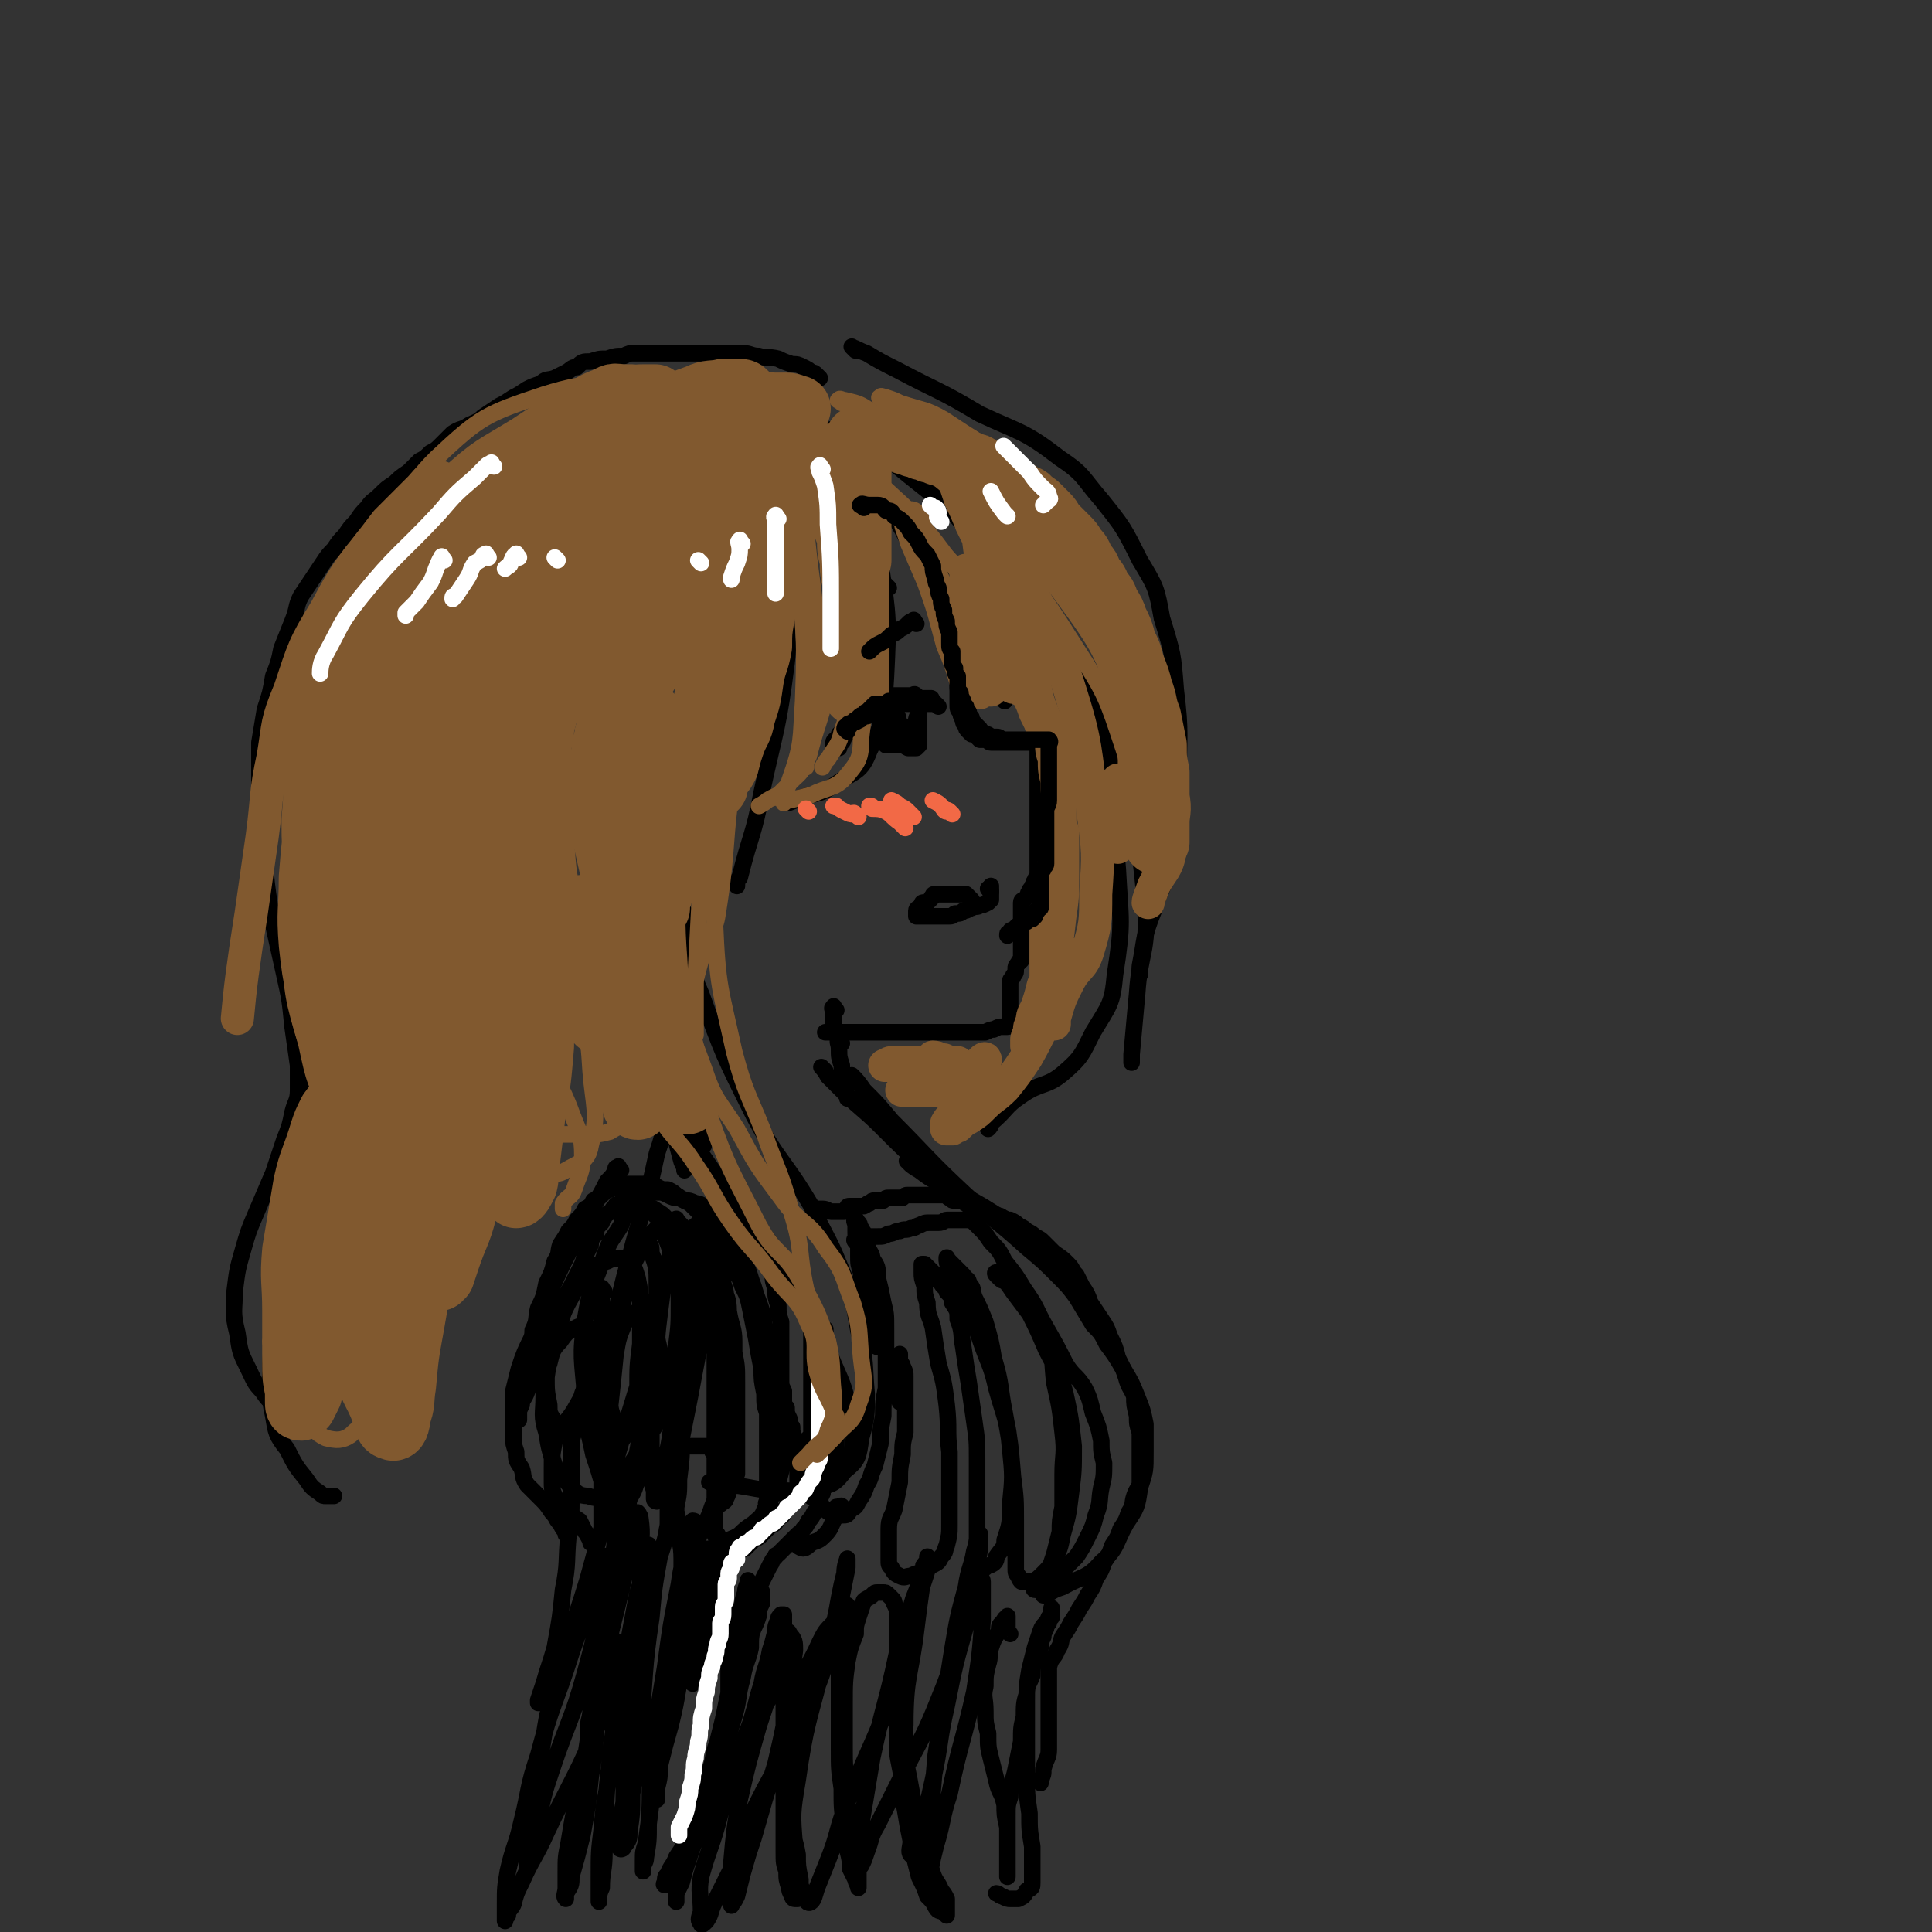 <svg viewBox='0 0 700 700' version='1.1' xmlns='http://www.w3.org/2000/svg' xmlns:xlink='http://www.w3.org/1999/xlink'><rect x="0" y="0" width="700" height="700" fill="#333333" stroke="none"/><g fill='none' stroke='#000000' stroke-width='6' stroke-linecap='round' stroke-linejoin='round'><path d='M320,180c-1,-1 -2,-2 -1,-1 0,0 1,1 2,2 2,3 2,3 3,6 3,5 3,5 6,11 3,7 3,7 6,14 3,6 3,6 5,12 2,4 2,4 3,9 1,3 1,3 2,5 0,2 0,2 1,3 0,1 0,1 1,3 0,1 0,1 0,2 0,0 0,1 0,1 0,-1 0,-2 0,-3 0,-1 0,-1 0,-3 0,-1 0,-1 0,-3 0,-2 0,-2 0,-4 0,-1 -1,-1 -1,-3 -1,-2 0,-2 -1,-4 -1,-3 -1,-3 -2,-5 0,-2 0,-2 -1,-4 -1,-3 -1,-3 -2,-5 0,-2 0,-2 -1,-4 -1,-1 -1,-1 -1,-3 0,-1 0,-1 0,-3 0,-1 -1,-1 -1,-2 0,-1 0,-2 0,-1 0,0 0,1 0,3 0,2 0,2 1,3 0,2 0,2 1,4 0,2 0,2 1,5 0,3 0,3 1,6 0,3 0,3 1,6 0,3 1,3 2,6 0,3 0,3 1,6 0,2 0,2 1,5 0,2 0,2 0,4 0,2 0,2 0,4 0,2 0,2 0,3 0,2 0,2 1,3 0,1 0,1 1,3 0,1 0,1 1,2 0,1 0,1 1,2 0,0 0,0 1,1 1,0 1,0 1,0 1,1 1,1 2,2 1,0 1,0 2,0 0,0 0,0 1,0 0,0 0,1 1,1 0,0 0,0 1,0 1,0 1,0 2,0 1,0 1,0 2,0 2,0 2,0 3,0 1,0 1,0 3,0 1,0 1,0 2,0 0,0 0,0 1,0 0,0 0,0 1,0 0,0 0,0 1,0 0,0 0,0 1,0 0,0 0,0 0,0 1,1 0,1 0,3 0,1 0,1 0,2 0,2 0,2 0,3 0,2 0,2 0,3 0,2 0,2 0,3 0,2 0,2 0,3 0,2 0,2 0,3 0,2 0,2 0,3 0,2 0,2 0,3 0,2 0,2 0,3 0,2 0,2 0,3 0,1 0,1 0,3 0,1 0,1 0,2 0,0 0,0 0,1 0,0 0,0 0,1 0,1 0,1 0,2 0,0 0,0 0,1 0,0 0,0 0,1 0,0 0,0 0,1 0,0 0,0 0,0 0,1 0,1 0,2 0,0 0,0 0,1 0,0 0,0 0,1 0,0 0,0 0,1 0,0 -1,0 -1,1 -1,1 0,1 -1,2 0,1 -1,1 -1,2 -1,1 0,1 -1,2 0,0 0,0 -1,1 0,0 -1,0 -1,1 0,0 0,0 0,1 0,0 0,0 0,1 0,0 0,0 0,0 0,1 0,1 0,1 0,1 0,1 0,2 0,0 0,0 0,0 0,1 0,1 0,2 0,0 0,0 0,1 0,0 0,0 0,1 0,0 0,0 0,1 0,0 0,0 0,1 0,0 0,0 0,1 0,0 0,0 0,1 0,0 0,0 0,1 0,0 0,0 0,1 0,1 0,1 0,2 0,1 0,1 0,2 0,1 0,1 0,2 0,0 -1,0 -1,1 -1,1 -1,1 -1,2 0,0 0,0 0,1 0,1 -1,1 -1,2 -1,1 -1,1 -1,2 0,1 0,1 0,2 0,1 0,1 0,2 0,1 0,1 0,2 0,1 0,1 0,2 0,1 0,1 0,2 0,0 0,0 0,1 0,0 0,0 0,1 0,0 0,0 0,1 0,0 0,0 0,0 0,1 0,1 0,1 0,1 0,1 0,1 0,1 -1,1 -1,1 -1,0 -1,0 -2,0 -1,0 -1,0 -3,1 -1,0 -1,0 -3,1 -1,0 -1,0 -3,0 -1,0 -1,0 -3,0 -3,0 -3,0 -5,0 -3,0 -3,0 -6,0 -3,0 -3,0 -5,0 -3,0 -3,0 -6,0 -2,0 -2,0 -4,0 -2,0 -2,0 -4,0 -2,0 -2,0 -4,0 -2,0 -2,0 -4,0 -1,0 -1,0 -3,0 -1,0 -1,0 -2,0 -1,0 -1,0 -1,0 -1,0 -1,0 -2,0 -1,0 -1,0 -1,0 -1,0 -1,0 -1,0 -1,0 -1,0 -2,0 -1,0 -1,0 -2,0 0,0 0,0 0,0 '/><path d='M333,253c-1,-1 -1,-1 -1,-1 -1,-1 -1,0 -1,0 -1,0 -1,0 -2,0 -1,0 -1,0 -1,0 -2,0 -2,0 -3,0 -1,0 -1,0 -1,0 -1,0 -1,0 -2,0 -1,0 -1,0 -1,0 -1,0 -1,0 -2,0 -1,0 -1,0 -1,0 -1,0 -1,0 -1,0 -1,0 -1,0 -1,0 -1,0 -1,0 -1,1 -1,1 0,1 -1,2 -1,1 -1,1 -2,2 -1,1 -1,1 -2,2 0,1 0,1 -1,2 -1,1 0,1 -1,2 0,1 0,2 -1,3 0,0 -1,0 -1,1 -1,1 0,1 -1,2 0,0 -1,0 -1,1 0,0 0,1 0,1 0,0 -1,0 -1,0 -1,0 -1,0 -1,0 0,0 0,0 0,-1 0,-1 0,-1 0,-1 0,-1 1,-1 2,-2 0,0 0,0 0,-1 1,-1 1,-1 2,-2 0,0 0,0 1,-1 1,-1 1,-1 2,-2 0,0 0,-1 1,-2 0,0 0,0 1,-1 0,-1 0,-1 1,-1 1,-1 1,0 2,-1 0,0 0,-1 1,-1 0,0 0,0 1,0 1,0 1,0 2,0 1,0 1,0 2,0 1,0 1,0 2,0 0,0 0,0 1,0 1,0 1,0 2,0 1,0 1,0 3,-1 1,0 0,-1 2,-1 0,0 1,0 2,0 1,0 1,0 2,0 0,0 0,0 1,0 0,0 0,0 1,0 0,0 0,0 1,0 0,0 1,0 0,0 0,0 0,0 -1,0 -1,0 -1,0 -2,0 -1,0 -1,0 -2,0 -1,0 -1,0 -2,0 -2,0 -2,0 -3,0 -1,0 -1,0 -2,0 -1,0 -1,0 -2,0 -1,0 -1,0 -2,0 0,0 0,0 -1,0 -1,0 -1,0 -1,0 -1,0 -1,0 -1,0 0,0 1,0 2,0 0,0 0,0 0,0 1,1 0,1 0,2 0,1 0,1 0,2 0,2 0,2 0,3 0,0 0,0 0,1 0,2 0,2 1,3 0,1 0,2 1,3 1,1 1,1 2,2 1,0 1,0 3,0 1,1 0,1 2,2 0,0 1,0 2,0 0,0 0,0 1,0 0,0 0,0 1,-1 0,-1 0,-1 0,-1 0,-1 0,-1 0,-2 0,-1 0,-1 0,-3 0,-1 0,-1 0,-2 0,-1 0,-1 0,-2 0,-1 0,-1 0,-2 0,-1 0,-1 0,-1 0,-1 0,-1 0,-1 0,-1 0,-1 0,-1 0,-1 0,-1 0,-1 0,1 0,1 0,2 0,2 0,2 0,3 0,1 0,1 0,3 0,1 0,1 0,2 0,0 0,0 0,1 0,0 -1,0 -1,0 -1,0 -1,0 -2,0 -1,0 -1,0 -2,-1 -1,-1 -1,-1 -2,-2 -1,-1 0,-1 -1,-3 -1,-1 -1,-1 -1,-3 0,-1 0,-1 0,-2 0,-1 0,-2 0,-1 0,0 0,1 0,3 0,2 0,2 0,3 0,1 0,1 0,3 0,0 0,0 0,1 0,0 0,0 0,1 0,0 0,1 0,0 0,0 0,-1 0,-2 0,-1 0,-1 0,-1 '/><path d='M322,213c-1,-1 -1,-1 -1,-1 -1,-1 -1,0 -1,0 -1,0 -1,0 -2,1 -1,0 -1,0 -3,2 -1,1 -1,1 -3,3 -2,2 -2,2 -4,5 -1,2 -1,2 -3,4 -2,3 -3,2 -5,5 -2,1 -2,2 -4,3 -1,1 -1,1 -3,3 0,0 0,0 0,0 '/><path d='M302,157c-1,-1 -2,-1 -1,-1 0,-1 1,0 2,0 2,1 3,1 5,2 8,5 9,4 16,10 18,15 20,14 33,33 8,11 6,13 8,26 1,5 -1,5 -2,10 0,2 0,3 0,4 '/><path d='M309,170c-1,-1 -2,-2 -1,-1 0,0 1,0 2,1 2,2 2,2 5,5 7,7 7,7 15,15 15,16 17,15 30,33 7,9 8,10 10,20 1,4 -1,4 -4,8 -1,1 -2,2 -2,3 '/><path d='M308,170c-1,-1 -2,-2 -1,-1 0,0 0,0 1,2 1,4 2,4 3,8 4,12 6,12 8,25 3,20 3,21 2,41 -1,14 0,15 -6,27 -3,8 -5,7 -12,12 -6,4 -6,3 -13,5 -2,1 -4,2 -5,2 '/><path d='M286,214c-1,-1 -1,-2 -1,-1 -1,0 0,1 0,2 0,4 0,4 0,9 0,8 1,8 0,16 -3,24 -4,24 -9,47 -3,16 -4,15 -8,31 -1,1 -1,1 -1,3 '/><path d='M219,292c-1,-1 -1,-2 -1,-1 -1,0 0,1 0,3 1,7 1,7 2,15 3,23 2,23 7,46 5,19 6,18 12,37 4,14 4,14 8,29 1,2 1,2 1,3 '/><path d='M246,344c-1,-1 -1,-2 -1,-1 -1,0 0,1 0,2 1,8 1,8 2,16 3,23 3,23 7,47 0,3 0,3 1,7 '/><path d='M359,323c-1,-1 -1,-1 -1,-1 '/><path d='M352,326c-1,-1 -1,-1 -1,-1 -1,-1 -1,-1 -1,-1 -1,0 -1,0 -1,0 -1,0 -1,0 -1,0 -1,0 -1,0 -1,0 -1,0 -1,0 -1,0 -1,0 -1,0 -1,0 -1,0 -1,0 -1,0 -1,0 -1,0 -1,0 -1,0 -1,0 -2,0 0,0 0,0 -1,0 -1,0 -1,0 -1,0 -1,0 -1,0 -1,1 -1,0 0,0 -1,1 0,0 0,0 -1,1 -1,0 -1,0 -1,0 -1,0 -1,0 -1,1 0,0 0,0 -1,1 0,0 -1,0 -1,1 0,0 0,0 0,1 0,0 0,0 0,0 0,1 0,1 0,1 1,0 1,0 2,0 1,0 1,0 2,0 1,0 1,0 2,0 1,0 1,0 2,0 2,0 2,0 3,0 2,0 2,0 3,-1 2,0 2,0 3,-1 2,0 2,-1 3,-1 2,-1 2,0 3,-1 1,0 1,0 3,-1 0,0 0,0 1,-1 0,-1 0,-1 0,-2 0,-1 0,-1 0,-2 0,-1 0,-1 0,-1 '/><path d='M310,127c-1,-1 -2,-2 -1,-1 1,0 2,1 5,2 5,3 5,3 11,6 15,8 15,7 30,16 15,7 16,6 29,16 9,6 8,7 15,15 8,10 8,10 14,22 6,10 6,10 8,21 4,13 4,13 5,26 2,16 1,17 1,33 0,13 1,14 -2,27 -2,10 -4,10 -7,20 -4,10 -3,10 -5,20 0,2 0,2 0,3 '/><path d='M380,223c-1,-1 -2,-2 -1,-1 0,0 0,1 1,2 3,6 4,5 7,12 10,21 11,20 18,42 7,25 8,26 10,51 1,16 -2,16 -3,31 -1,11 -1,11 -2,22 0,2 0,2 0,3 '/><path d='M388,234c-1,-1 -2,-2 -1,-1 0,0 0,1 1,2 2,4 2,4 3,8 4,11 4,11 6,23 5,24 6,24 8,49 1,19 2,19 -1,38 -1,11 -2,11 -8,21 -4,8 -4,9 -11,15 -6,5 -8,3 -15,8 -6,4 -5,5 -11,10 0,1 0,1 -1,2 '/><path d='M297,137c-1,-1 -1,-1 -1,-1 -1,-1 -1,-1 -2,-1 -1,-1 -1,-1 -3,-2 -2,-1 -2,-1 -4,-1 -3,-1 -3,-1 -5,-2 -4,-1 -4,0 -7,-1 -3,0 -3,-1 -6,-1 -3,0 -3,0 -6,0 -3,0 -3,0 -6,0 -3,0 -3,0 -6,0 -3,0 -3,0 -6,0 -2,0 -2,0 -5,0 -3,0 -3,0 -5,0 -3,0 -3,0 -5,0 -2,0 -2,0 -4,1 -3,0 -3,0 -6,1 -3,0 -3,0 -6,1 -3,0 -3,0 -5,2 -2,0 -2,1 -4,2 -2,1 -2,1 -4,2 -3,1 -3,0 -5,2 -3,1 -3,1 -5,2 -3,2 -3,2 -5,3 -3,2 -3,2 -5,3 -3,2 -3,2 -6,4 -2,2 -3,2 -5,3 -3,2 -3,1 -6,3 -2,2 -2,2 -4,4 -2,2 -2,2 -4,3 -2,2 -2,2 -4,3 -2,2 -2,2 -4,4 -3,2 -3,2 -5,4 -3,2 -3,2 -5,4 -3,3 -3,2 -5,5 -2,2 -2,2 -4,5 -2,2 -2,2 -4,5 -2,2 -2,2 -4,5 -2,2 -2,2 -4,5 -2,3 -2,3 -4,6 -2,3 -2,3 -4,6 -2,4 -1,4 -3,9 -2,5 -2,5 -4,10 -1,5 -1,5 -3,10 -1,6 -1,6 -3,12 -1,6 -1,6 -2,12 0,7 0,7 0,13 0,7 0,7 0,14 0,9 0,9 2,18 1,10 1,10 3,21 2,9 2,9 4,18 2,9 2,9 3,19 1,7 1,7 2,14 0,5 0,5 0,9 0,4 -1,4 -2,8 -1,5 -1,5 -3,10 -2,6 -2,6 -4,12 -3,7 -3,7 -6,14 -3,7 -3,7 -5,14 -2,7 -2,7 -3,15 0,7 -1,7 1,15 1,7 1,7 4,13 2,4 2,5 5,8 2,3 2,3 5,5 1,2 2,1 3,3 1,0 1,0 2,1 0,0 0,0 0,0 '/><path d='M114,388c-1,-1 -1,-2 -1,-1 -1,0 0,1 0,2 0,5 0,5 -1,9 -1,9 -1,9 -3,18 -3,22 -5,21 -8,43 -2,17 -2,17 -3,35 0,10 -1,10 1,19 1,6 1,7 5,12 3,6 3,6 7,11 2,3 2,3 5,5 1,1 1,1 2,1 2,0 2,0 3,0 0,0 0,0 0,0 '/><path d='M249,332c-1,-1 -1,-2 -1,-1 -1,0 0,1 0,2 1,4 1,4 2,9 1,9 0,9 4,18 8,22 8,22 19,44 9,17 11,16 21,33 5,11 6,11 10,21 5,12 5,12 7,24 3,12 2,12 3,23 0,8 0,9 -2,16 -1,7 -1,8 -6,12 -3,4 -4,5 -10,6 -6,2 -7,1 -14,1 -8,0 -8,-1 -17,-2 -3,0 -3,0 -7,-1 -1,0 -1,0 -1,0 '/><path d='M235,387c-1,-1 -2,-2 -1,-1 0,0 0,1 1,2 2,4 2,4 5,8 7,11 6,12 14,22 15,22 17,20 32,42 10,16 9,17 16,34 4,9 4,9 6,19 1,5 2,6 1,11 -1,5 -2,5 -6,10 -2,3 -3,3 -7,5 -4,2 -4,1 -8,2 -2,0 -2,0 -5,0 0,0 0,0 0,0 '/><path d='M242,399c-1,-1 -1,-2 -1,-1 -1,0 0,1 0,2 0,2 0,2 0,5 -1,7 -1,7 -3,13 -4,19 -5,19 -10,38 -5,18 -4,19 -10,36 -4,10 -5,10 -10,19 -3,5 -5,5 -7,11 -1,5 -1,5 -1,10 0,3 0,3 0,5 0,2 0,3 1,5 1,2 1,2 4,5 2,2 2,2 5,4 1,2 1,2 2,4 1,1 1,2 2,3 0,1 0,1 0,1 '/><path d='M303,366c-1,-1 -1,-2 -1,-1 -1,0 0,1 0,2 0,2 0,2 0,4 0,0 0,0 0,1 '/><path d='M305,378c-1,-1 -1,-2 -1,-1 -1,0 0,1 0,3 0,3 0,3 1,6 0,3 0,3 1,6 0,2 0,2 1,5 0,0 0,0 0,1 '/><path d='M299,388c-1,-1 -2,-2 -1,-1 0,0 1,1 2,3 3,3 3,3 6,6 6,6 7,6 13,12 9,9 9,9 18,17 5,5 5,5 10,9 1,1 1,0 3,1 0,0 0,0 0,0 '/><path d='M310,391c-1,-1 -2,-2 -1,-1 1,1 2,2 4,5 5,5 5,5 10,11 13,13 13,14 27,27 11,10 11,9 22,19 6,5 6,5 11,10 4,4 4,4 7,8 3,5 3,5 6,10 3,3 3,3 5,7 3,4 3,4 6,9 3,5 3,5 5,10 2,5 2,5 3,10 0,5 0,5 0,10 0,7 0,7 -2,13 -1,7 -1,7 -5,13 -4,7 -3,9 -9,14 -5,6 -7,5 -14,9 -3,1 -3,1 -6,3 -1,0 -1,0 -1,0 '/><path d='M219,468c-1,-1 -1,-2 -1,-1 -1,1 0,2 0,4 0,3 0,3 0,6 0,4 0,5 -1,9 -1,5 -1,5 -3,10 -1,4 -1,4 -3,9 -1,4 -1,4 -2,7 0,3 0,3 -1,7 -1,3 -1,3 -1,6 0,4 0,4 0,8 0,5 0,5 0,10 0,6 0,6 -1,13 -1,10 0,10 -2,20 -1,10 -1,10 -3,21 -2,7 -2,6 -4,13 -1,3 -1,3 -2,6 0,1 0,1 0,1 '/><path d='M395,473c-1,-1 -1,-1 -1,-1 -1,-1 -1,-1 -1,-1 -1,-2 -1,-2 -1,-3 -1,-2 -1,-2 -2,-4 -2,-2 -2,-2 -4,-4 -1,-2 -1,-2 -3,-4 -1,-1 0,-1 -2,-3 -1,-1 -1,-1 -3,-3 -1,-1 -1,-1 -3,-2 -1,-1 -1,-1 -3,-2 -1,-1 -1,-1 -3,-2 -1,-1 -1,-1 -3,-2 -1,0 -1,0 -3,-1 -1,-1 -1,0 -3,-1 -1,0 -1,0 -3,-1 -1,0 0,-1 -2,-1 -1,-1 -1,0 -2,-1 -2,0 -2,0 -3,-1 -1,0 0,-1 -2,-1 0,0 -1,0 -2,0 -1,0 -1,0 -2,-1 -1,0 0,-1 -2,-1 0,0 -1,0 -2,0 -1,0 -1,0 -3,0 -1,0 -1,0 -3,0 -1,0 -1,0 -3,0 -1,0 -1,0 -2,0 -1,0 -1,0 -2,1 -1,0 -1,0 -2,0 -1,0 -1,0 -3,0 -1,0 -1,0 -2,1 -1,0 -1,0 -3,0 -1,0 -1,0 -2,1 -1,0 0,0 -2,1 0,0 -1,0 -2,0 -1,0 -1,0 -2,0 0,0 -1,0 -1,0 -1,0 -1,0 -1,1 -1,0 0,0 -1,1 -1,0 -1,0 -2,0 -1,0 -1,0 -3,0 -1,0 -1,-1 -3,-1 -1,0 -1,0 -2,0 0,0 0,0 0,0 '/><path d='M330,422c-1,-1 -2,-2 -1,-1 1,1 2,2 4,3 4,3 4,3 8,5 8,4 8,4 15,8 8,5 8,5 16,10 5,3 5,3 10,7 3,2 3,2 5,4 2,2 1,2 3,4 1,2 1,2 2,4 2,3 2,3 3,6 2,3 2,3 4,6 2,3 2,3 3,6 2,4 2,4 3,8 2,4 2,4 3,7 1,4 2,4 3,7 0,3 0,3 1,7 0,3 0,3 1,6 0,3 0,3 0,7 0,3 0,3 0,6 0,2 0,2 0,5 0,2 -1,2 -2,5 -1,3 0,3 -2,6 -1,3 -1,3 -3,6 -1,3 -1,3 -3,6 -1,3 -1,3 -3,6 -1,3 -1,3 -3,6 -1,3 -1,3 -3,6 -1,2 -1,2 -3,5 -1,2 -1,2 -3,5 -1,2 -1,2 -3,5 -1,2 0,2 -2,5 -1,3 -2,2 -3,6 0,3 0,3 0,7 0,4 0,4 0,7 0,4 0,4 0,8 0,4 0,4 0,8 0,3 -1,3 -2,7 0,2 0,2 -1,4 0,1 0,1 0,1 '/><path d='M270,443c-1,-1 -1,-1 -1,-1 -1,-1 -1,0 -1,0 -1,0 -2,0 -3,-1 -3,-1 -3,-2 -6,-3 -3,-1 -3,0 -7,-2 -3,-1 -3,-1 -6,-2 -2,0 -2,0 -4,-1 -2,-1 -2,-1 -4,-1 0,0 -1,0 -1,0 -1,0 -1,0 -1,0 -1,0 -1,0 -1,0 0,0 1,0 2,0 1,0 1,0 2,0 1,0 1,0 2,0 1,0 1,0 3,1 2,0 2,1 4,2 2,0 2,0 4,1 2,0 2,1 4,1 2,2 2,1 4,3 2,1 2,1 4,2 2,2 2,1 4,3 2,2 2,2 3,4 2,2 2,2 3,4 2,2 2,2 3,4 1,2 2,2 3,5 0,2 0,2 1,5 0,3 0,3 1,6 0,3 0,3 1,6 0,3 0,3 0,6 0,3 0,3 0,6 0,2 0,2 0,5 0,2 0,2 0,4 0,2 0,2 1,4 0,2 0,2 0,3 0,2 0,2 1,3 0,2 0,2 1,4 0,2 0,2 1,3 0,2 0,2 1,4 0,2 0,2 1,4 0,2 0,2 0,3 0,2 0,2 0,3 0,2 0,2 0,3 0,2 0,2 0,3 0,2 0,2 -1,3 -1,2 -1,2 -2,3 -1,2 0,2 -2,4 0,2 0,2 -2,3 -1,2 -1,2 -3,3 -1,1 -1,1 -3,3 -1,1 -1,1 -3,2 -1,1 -1,1 -3,3 -2,1 -2,1 -4,2 -3,1 -3,1 -5,2 -2,0 -2,0 -4,1 -1,0 -1,0 -1,0 '/><path d='M225,424c-1,-1 -1,-2 -1,-1 -1,0 -1,0 -1,1 -1,2 -1,2 -3,4 -2,4 -2,4 -5,9 -6,13 -7,12 -13,25 -5,11 -5,11 -9,22 -3,6 -3,6 -5,12 -1,4 -1,4 -2,8 0,2 0,2 0,4 0,2 0,2 0,4 0,2 0,2 0,4 0,2 0,2 0,5 0,2 0,2 1,5 0,3 0,3 2,6 1,3 0,3 2,6 2,2 2,2 5,5 2,2 2,2 4,5 2,2 1,2 3,4 1,2 1,2 2,3 0,1 0,1 0,1 '/><path d='M257,442c-1,-1 -1,-1 -1,-1 -1,-1 -1,0 -1,0 -1,0 -1,-1 -2,-2 -1,-1 -1,-1 -3,-3 -2,-1 -2,-1 -4,-2 -2,-2 -2,-2 -4,-3 -2,0 -2,0 -4,-1 -1,-1 -1,-1 -3,-1 -1,0 -1,0 -3,0 -1,0 -1,0 -2,0 -1,0 -1,0 -2,0 -1,0 -1,0 -2,0 -1,0 -1,0 -2,1 -1,0 -1,0 -3,1 -1,0 -1,0 -3,2 -1,1 -1,1 -3,2 -1,2 -1,2 -3,3 -1,2 -1,2 -3,4 -1,2 -1,2 -3,4 -1,2 -1,2 -3,5 -1,3 0,3 -2,6 -1,4 -1,4 -3,8 -1,5 -1,5 -3,9 -1,4 0,4 -2,8 0,4 -1,4 -2,7 0,4 -1,4 -1,7 0,3 0,3 0,6 0,2 0,2 -1,4 0,2 -1,2 -1,3 0,2 0,2 0,3 0,1 0,1 0,2 0,0 0,1 0,0 0,0 0,-1 0,-2 0,-1 0,-1 1,-3 0,-2 1,-2 2,-5 1,-3 1,-4 2,-7 2,-5 2,-5 4,-10 2,-5 2,-5 5,-11 2,-5 2,-5 5,-10 2,-4 2,-4 4,-8 1,-3 1,-3 3,-7 0,-2 0,-2 2,-4 0,-2 0,-2 2,-4 0,-1 0,-1 1,-2 1,-2 2,-1 3,-3 0,0 0,0 1,-1 0,-1 1,0 2,-1 0,0 0,-1 1,-1 0,0 1,0 2,0 1,0 1,0 2,0 1,0 1,0 2,0 2,0 2,1 3,2 2,1 2,1 5,3 2,2 2,2 5,4 2,2 3,2 5,5 2,3 2,3 4,6 2,4 3,4 4,8 2,5 2,5 3,10 2,5 2,5 3,10 0,6 0,6 1,11 0,6 0,6 0,12 0,5 0,5 0,10 0,4 0,4 0,8 0,3 0,3 0,7 0,2 0,2 0,4 0,1 0,1 0,3 0,0 0,1 0,1 0,-1 0,-1 1,-2 0,-2 0,-2 1,-3 0,-3 0,-3 0,-6 0,-3 0,-3 0,-7 0,-4 0,-4 0,-9 0,-5 0,-5 0,-11 0,-6 0,-6 -1,-11 0,-5 0,-5 -1,-10 -1,-4 -1,-4 -2,-8 0,-4 0,-4 -1,-7 0,-2 -1,-2 -1,-4 0,-2 0,-2 0,-4 0,-1 0,-1 0,-2 0,-1 0,-2 0,-1 1,0 1,1 3,3 1,1 1,1 2,3 2,3 2,3 3,6 2,4 2,4 3,9 1,5 1,5 2,10 1,6 1,6 2,11 0,4 0,4 1,9 0,4 0,4 1,7 0,3 0,3 0,6 0,2 0,2 0,4 0,1 0,1 0,3 0,0 0,1 0,1 0,-1 0,-2 0,-3 0,-1 0,-1 0,-3 0,-3 0,-3 1,-6 0,-4 0,-4 0,-7 0,-5 0,-5 0,-9 0,-5 -1,-5 -2,-10 -1,-5 0,-5 -2,-10 0,-4 0,-4 -2,-8 0,-3 0,-3 -2,-6 -1,-2 -1,-2 -3,-4 -1,-2 -1,-2 -3,-4 -2,-2 -2,-2 -4,-4 -1,-1 -1,0 -3,-2 -1,0 -1,-1 -2,-2 -1,0 -1,0 -2,-1 -1,-1 -1,0 -2,-1 0,-1 0,-1 0,-1 0,-1 0,-1 0,-1 1,-1 2,0 3,0 2,0 2,0 3,1 2,0 2,1 3,2 2,2 2,2 4,4 2,3 3,3 4,6 3,4 2,4 4,9 2,7 3,7 4,14 2,7 2,7 3,13 0,7 0,7 0,13 0,6 0,6 0,11 0,5 0,5 0,10 0,3 0,3 0,7 0,2 -1,2 -1,5 0,1 0,1 0,3 0,1 0,2 0,3 0,0 -1,0 -1,0 -1,0 0,-1 0,-1 0,-2 0,-2 0,-3 0,-3 0,-3 0,-6 0,-3 0,-3 0,-7 0,-4 0,-4 0,-7 0,-4 0,-4 0,-8 0,-3 0,-3 0,-5 0,-3 0,-3 1,-5 0,0 0,-1 0,-1 1,0 1,0 2,0 0,1 0,2 1,3 0,3 0,3 1,6 0,3 0,3 1,6 0,4 0,4 0,8 0,4 0,5 -1,8 -1,4 -1,4 -3,8 -1,3 -1,3 -3,6 -1,3 -2,3 -4,5 -3,2 -3,2 -5,4 -3,2 -3,1 -5,3 -2,1 -2,1 -4,2 -2,0 -2,0 -4,1 -1,0 -1,0 -3,0 -1,0 -1,0 -2,0 0,0 -1,0 0,0 0,-1 0,-1 1,-2 1,-1 1,-1 2,-3 1,-2 1,-2 2,-4 2,-4 2,-4 3,-7 2,-5 2,-5 3,-10 2,-5 2,-5 3,-10 1,-7 1,-7 2,-13 0,-7 0,-7 0,-14 0,-6 0,-6 0,-13 0,-5 -1,-5 -2,-11 0,-5 -1,-5 -2,-9 0,-3 0,-3 -1,-6 0,-2 0,-2 -1,-4 0,-1 0,-1 -1,-2 0,-1 0,-1 -1,-2 -1,-1 -1,-2 -1,-1 -1,0 0,1 0,2 0,1 0,1 0,2 0,3 0,3 1,5 0,3 1,3 2,6 1,6 1,6 2,11 1,8 2,8 3,15 1,9 1,9 2,17 0,8 0,8 0,15 0,5 0,5 -1,9 -1,3 -1,3 -2,6 0,2 0,2 -1,4 0,1 -1,1 -2,2 0,0 -1,0 -1,0 -1,0 0,-1 0,-1 0,-1 0,-1 0,-3 0,-2 0,-2 0,-5 0,-4 0,-4 0,-8 0,-4 0,-4 0,-9 0,-7 0,-7 0,-14 0,-8 0,-8 0,-15 0,-7 -1,-7 -2,-13 0,-4 0,-4 -1,-9 -1,-3 0,-3 -1,-7 0,-2 -1,-2 -2,-4 -1,-2 -1,-2 -2,-4 -1,-2 -1,-2 -2,-4 -1,-1 -1,-1 -2,-3 0,-1 0,-1 -1,-2 -1,-1 -1,-1 -1,-1 -1,-1 -1,-2 -1,-1 0,1 1,1 2,3 1,3 1,3 2,6 2,4 3,4 4,8 3,6 3,6 4,13 3,7 3,7 4,15 2,7 1,7 2,15 0,6 0,6 0,13 0,4 0,4 0,9 0,4 0,4 -1,9 0,2 0,2 -1,5 0,2 0,2 -1,3 0,2 -1,1 -1,3 0,0 0,1 0,1 0,-1 0,-2 0,-3 0,-1 0,-1 0,-3 0,-4 0,-4 0,-7 0,-4 0,-4 0,-9 0,-6 0,-6 0,-12 0,-7 0,-7 0,-13 0,-7 0,-7 0,-14 0,-5 0,-5 -1,-9 0,-4 0,-4 -1,-7 -1,-3 0,-3 -2,-5 -1,-3 -1,-3 -3,-5 -1,-2 0,-2 -2,-4 0,-1 0,-1 -2,-2 0,0 -1,0 -1,0 -1,0 -1,1 -1,2 0,2 0,2 0,4 0,4 0,4 0,9 0,7 0,7 1,15 0,9 0,9 0,18 0,10 0,10 0,20 0,8 0,8 -1,16 0,5 0,5 -1,10 0,2 0,3 -1,5 0,2 -1,2 -2,3 0,1 0,2 0,2 -1,-1 0,-2 0,-4 0,-3 0,-3 0,-6 0,-4 0,-4 1,-9 1,-8 2,-8 4,-16 3,-15 3,-15 6,-31 2,-10 2,-10 3,-20 0,-6 0,-6 0,-12 0,-3 0,-4 -1,-7 0,-1 0,-2 -2,-3 0,0 -1,0 -2,0 -1,0 -1,0 -2,0 -1,1 -1,0 -3,2 -1,1 -2,1 -3,4 -1,3 -1,4 -2,7 -1,7 -1,7 -2,15 -1,8 -1,8 -1,16 -1,9 -2,9 -2,18 0,8 0,8 0,15 0,5 0,5 0,10 0,2 0,2 1,5 0,2 0,2 0,3 0,1 1,1 1,1 0,-1 0,-1 1,-3 0,-3 0,-3 1,-6 1,-8 2,-8 3,-16 3,-16 4,-16 6,-31 1,-12 2,-12 1,-24 0,-7 -1,-7 -3,-13 -1,-3 -2,-3 -4,-5 0,-1 -1,-1 -2,-1 -1,0 -1,-1 -3,0 -1,1 -1,1 -3,3 -2,4 -3,4 -4,7 -4,8 -4,8 -6,17 -2,10 -2,10 -4,20 -1,8 0,8 0,15 0,5 1,5 2,9 0,3 0,3 1,5 0,1 0,1 1,1 1,-1 1,-1 2,-3 1,-2 1,-2 2,-5 1,-5 1,-5 2,-11 0,-8 0,-8 1,-16 0,-7 0,-7 0,-14 0,-5 0,-5 -1,-10 -1,-3 -1,-4 -3,-6 -1,-1 -1,-1 -3,-1 -3,0 -3,0 -5,1 -3,1 -4,1 -6,3 -4,4 -4,4 -7,10 -4,7 -3,7 -6,15 -2,7 -2,7 -3,14 0,5 0,5 1,10 0,3 0,3 2,6 0,1 1,1 2,2 2,0 2,1 4,0 2,-1 3,-1 4,-3 2,-3 2,-3 3,-7 2,-4 2,-4 3,-7 0,-5 0,-5 0,-10 0,-3 0,-3 -1,-6 -1,-2 -1,-2 -3,-3 -2,0 -3,-1 -4,0 -3,1 -4,2 -6,5 -3,3 -3,4 -4,8 -2,5 -2,6 -2,12 0,6 -1,7 1,13 1,6 1,6 3,12 2,4 3,4 6,8 2,2 3,3 6,3 3,1 3,1 6,-1 3,-2 3,-3 6,-6 4,-5 4,-5 7,-10 5,-8 6,-8 9,-17 3,-9 3,-10 4,-20 1,-8 1,-8 1,-16 0,-7 0,-7 -2,-14 -1,-5 -1,-5 -3,-10 -1,-4 -1,-4 -3,-7 -2,-2 -2,-2 -4,-4 -1,0 -1,0 -3,0 -1,0 -1,0 -3,2 -2,2 -2,2 -3,5 -3,5 -4,5 -6,11 -4,11 -5,11 -7,23 -2,14 -1,14 0,28 0,11 1,11 3,21 2,6 2,6 4,13 1,2 1,3 3,5 1,1 2,1 3,1 2,-1 2,-1 3,-3 2,-3 2,-4 3,-7 2,-5 2,-5 3,-10 2,-8 2,-8 3,-16 0,-8 0,-8 0,-16 0,-5 0,-6 -2,-11 -1,-4 -1,-4 -3,-6 -1,-1 -1,-2 -3,-1 -1,1 -2,2 -3,4 -2,5 -2,5 -3,11 -1,10 -1,10 -2,19 0,12 0,12 0,24 0,8 0,8 1,16 0,2 0,2 1,4 0,1 1,2 2,1 1,-2 1,-3 2,-6 1,-6 1,-6 2,-12 1,-9 2,-9 3,-18 3,-17 3,-17 5,-33 1,-10 1,-10 1,-21 0,-5 0,-6 -2,-11 0,-2 0,-3 -1,-3 -1,-1 -1,0 -2,1 -1,2 -2,2 -3,4 -2,5 -2,6 -3,12 -3,9 -4,9 -5,19 -3,14 -3,14 -4,29 0,12 0,12 0,23 0,6 0,6 0,11 0,2 0,5 0,5 0,-1 0,-3 1,-6 0,-4 1,-4 2,-9 1,-7 1,-7 3,-14 4,-14 4,-14 8,-27 2,-10 2,-10 4,-21 1,-4 1,-4 2,-9 0,-1 0,-3 1,-2 0,0 -1,1 -1,3 0,2 0,2 0,4 0,3 0,3 0,7 0,4 0,4 1,8 0,4 0,5 1,9 0,4 0,4 2,8 0,4 0,4 2,7 0,3 1,3 2,6 0,1 0,2 1,3 0,1 0,1 2,2 0,0 1,0 2,0 1,0 1,0 2,0 0,0 0,0 1,0 0,0 0,0 1,0 0,0 0,0 1,0 0,0 0,0 1,0 0,0 0,0 1,1 0,1 0,1 1,2 0,1 0,1 1,2 0,1 0,1 0,2 0,2 0,2 0,4 0,2 0,2 0,4 0,2 0,2 0,3 0,2 -1,2 -1,3 0,2 0,2 0,3 0,2 0,2 0,3 0,1 0,1 0,3 0,0 0,0 0,1 0,0 0,0 0,1 0,0 0,0 0,0 0,1 1,0 1,0 0,0 0,1 0,2 0,1 0,1 0,3 0,3 -1,3 -2,6 0,4 0,4 -1,8 -1,4 0,5 -1,9 -1,4 -1,4 -2,8 0,4 0,4 -1,7 -1,3 0,3 -1,6 0,1 -1,1 -1,3 0,1 0,2 0,2 0,0 0,-1 0,-3 0,-1 0,-1 1,-3 0,-3 1,-3 2,-7 1,-4 1,-4 2,-7 1,-4 1,-4 2,-8 0,-4 0,-4 1,-8 0,-2 0,-2 1,-5 0,-1 0,-2 0,-3 0,0 0,1 0,1 -1,2 -1,2 -2,4 -2,5 -2,5 -4,11 -3,9 -3,9 -6,19 -3,12 -2,12 -5,24 -2,7 -2,7 -4,15 0,4 0,4 -1,8 0,1 0,1 0,3 0,0 0,1 0,1 0,-1 0,-2 0,-3 0,-3 0,-3 0,-6 0,-5 1,-5 2,-10 1,-10 1,-10 4,-20 3,-15 4,-15 6,-30 2,-10 2,-10 3,-20 0,-4 0,-5 0,-9 0,-2 -1,-3 -2,-3 0,0 0,1 0,2 -1,2 -1,2 -2,5 -1,8 -2,8 -3,16 -3,15 -3,15 -5,30 -3,18 -3,18 -5,36 -1,10 0,10 -1,21 0,6 0,6 -1,12 0,2 -1,2 -1,4 0,0 0,1 0,1 0,-1 0,-2 0,-4 0,-3 0,-3 1,-6 1,-7 1,-7 2,-15 3,-16 3,-16 6,-32 2,-16 3,-16 4,-33 1,-11 1,-11 1,-23 0,-6 -1,-6 -2,-12 0,-3 1,-3 0,-5 0,-1 -1,-1 -1,0 -1,2 -1,2 -2,5 -1,5 -1,5 -3,11 -2,11 -2,11 -3,22 -3,20 -2,20 -4,40 -1,12 -1,12 -3,24 0,7 0,7 -1,14 0,2 0,3 -2,5 0,1 -1,1 -1,1 -1,0 0,-1 0,-2 0,-2 0,-2 0,-5 0,-5 0,-5 1,-10 0,-11 1,-11 2,-22 1,-20 2,-20 3,-40 1,-13 1,-13 1,-27 0,-7 1,-7 0,-14 0,-1 -1,-2 -1,-2 -1,0 -1,1 -1,2 -1,4 0,4 -1,7 -1,7 -1,7 -3,15 -4,18 -5,18 -8,37 -3,17 -1,17 -4,35 -1,10 -1,10 -3,21 -2,8 -2,8 -4,15 0,3 0,3 -2,6 0,1 0,2 0,2 -1,-1 0,-2 0,-4 0,-3 0,-3 0,-6 0,-5 0,-5 1,-10 2,-12 2,-12 5,-24 3,-20 3,-20 6,-39 3,-15 3,-15 4,-29 1,-10 1,-10 2,-19 0,-7 0,-7 0,-13 0,-3 0,-3 0,-5 0,-1 0,-2 0,-2 0,1 0,3 -1,5 -1,4 -1,4 -3,8 -3,11 -3,11 -6,22 -6,20 -7,19 -12,39 -4,14 -3,15 -6,29 -1,8 -1,8 -3,16 -1,6 0,6 -1,13 0,3 0,3 0,5 0,1 0,2 0,2 0,0 0,-1 0,-3 1,-2 1,-2 2,-4 1,-4 0,-5 2,-9 2,-10 2,-10 5,-19 6,-18 7,-17 12,-35 3,-11 3,-11 5,-22 1,-7 1,-7 2,-13 0,-3 0,-3 1,-5 0,-1 0,-3 0,-2 0,0 0,1 -1,3 -1,4 -2,4 -3,7 -4,13 -5,13 -9,25 -6,19 -7,18 -12,37 -4,12 -3,12 -6,24 -2,9 -3,9 -5,18 -1,6 -1,6 -1,12 0,2 0,2 0,4 0,1 0,2 0,2 0,0 0,-1 1,-2 0,-2 1,-2 2,-4 1,-4 1,-4 3,-8 4,-9 5,-9 9,-18 8,-17 9,-17 17,-35 5,-12 6,-12 11,-24 3,-11 3,-11 5,-22 2,-6 2,-6 3,-13 1,-4 1,-4 1,-8 0,-1 0,-3 0,-2 0,1 0,3 -1,6 -1,5 -1,5 -3,11 -3,16 -3,16 -6,32 -3,19 -3,19 -5,38 -1,12 0,12 -1,24 0,7 -1,7 -1,13 -1,2 -1,3 -1,5 0,0 0,-1 0,-2 0,-3 0,-3 0,-7 0,-9 0,-9 1,-17 1,-13 2,-13 4,-27 1,-13 1,-13 1,-26 0,-8 1,-8 0,-15 0,-1 -1,-1 -2,0 -1,1 0,2 -1,4 -1,4 -1,4 -3,9 -1,6 -1,6 -3,11 0,4 -1,4 -1,8 0,2 0,2 0,4 0,0 0,0 0,1 0,0 0,0 0,0 '/><path d='M260,585c-1,-1 -2,-1 -1,-1 0,-1 0,-1 1,-1 1,0 1,-1 2,-1 0,0 0,0 1,0 0,0 0,1 1,2 0,1 0,1 0,2 0,3 0,3 0,6 0,3 0,3 0,6 0,3 0,3 0,6 0,3 0,3 0,6 0,2 0,2 0,4 0,2 0,2 0,3 0,1 0,1 0,2 0,0 0,1 0,0 0,0 0,-1 0,-2 0,-1 0,-1 1,-3 0,-3 1,-3 2,-5 1,-3 1,-3 2,-6 1,-3 0,-3 2,-7 0,-3 1,-3 2,-6 1,-2 1,-2 2,-5 0,-2 0,-2 1,-4 0,-1 0,-1 0,-3 0,-1 0,-2 0,-1 -1,0 -1,2 -2,4 -1,3 -1,3 -2,6 -1,6 -1,6 -3,13 -3,12 -4,11 -7,23 -3,12 -2,12 -5,23 -3,9 -3,9 -6,18 -2,7 -2,7 -4,14 -1,3 -1,3 -2,7 0,1 0,1 0,3 0,0 0,1 0,1 0,-1 0,-2 0,-3 1,-2 1,-2 2,-4 1,-4 1,-4 2,-7 2,-6 2,-6 4,-12 4,-10 4,-10 7,-20 3,-11 3,-11 6,-21 2,-7 1,-7 3,-14 1,-6 2,-6 3,-11 0,-4 0,-4 1,-8 0,-2 0,-2 1,-4 0,-2 0,-2 0,-4 0,-1 0,-1 0,-2 0,-1 0,-1 0,-1 0,-1 -1,0 -1,1 -1,2 -1,2 -1,4 -1,3 -1,3 -2,7 -1,7 -1,7 -3,13 -3,10 -3,10 -5,20 -2,8 -2,8 -4,16 -2,6 -2,5 -4,11 -1,2 -1,2 -1,5 0,1 0,1 0,2 0,0 0,1 0,0 0,0 0,-1 1,-3 0,-1 0,-1 1,-3 1,-3 1,-3 2,-7 1,-5 1,-5 2,-10 2,-6 3,-6 4,-12 2,-9 2,-9 3,-17 2,-7 2,-7 3,-14 1,-5 1,-5 2,-9 0,-3 0,-3 0,-6 0,-1 0,-1 0,-3 0,0 0,-1 0,0 0,1 -1,2 -1,4 -1,3 -1,3 -1,6 -1,3 0,3 -1,6 0,2 -1,2 -1,5 0,2 0,2 0,4 0,1 0,1 0,3 0,0 0,1 0,1 0,-1 0,-1 0,-2 0,-2 0,-2 1,-3 0,-3 0,-3 1,-5 0,-2 0,-2 0,-4 0,-2 0,-2 0,-4 0,-1 0,-2 0,-1 0,0 0,1 -1,3 0,2 -1,2 -1,3 0,2 0,2 0,3 0,1 0,1 0,2 0,0 0,1 0,0 0,-1 0,-1 0,-3 0,-1 0,-1 1,-3 0,-1 1,-1 2,-3 1,-3 1,-3 2,-5 1,-3 1,-3 3,-5 1,-2 1,-2 2,-4 1,-2 1,-2 2,-4 1,-1 0,-1 2,-3 0,-1 0,0 1,-1 1,-1 1,-1 3,-3 1,-1 1,-1 2,-2 1,-1 1,-1 2,-2 1,-1 1,0 2,-2 1,-1 1,-1 2,-3 1,-1 1,-1 2,-3 1,-1 1,-1 2,-3 0,-2 0,-2 1,-4 0,-1 0,-1 1,-3 0,-1 0,-1 1,-3 0,-1 0,-1 1,-3 0,-2 0,-2 0,-4 0,-2 0,-2 0,-4 0,-1 0,-1 0,-3 0,-1 0,-1 0,-2 0,-1 0,-1 0,-1 0,-1 0,-1 0,-1 0,-1 0,-1 0,-1 0,-1 0,-1 0,-1 0,-1 0,-1 0,-1 0,-1 0,-1 0,-1 0,-1 0,-1 1,-1 0,-1 0,-1 0,-1 0,-1 0,-1 0,-2 0,-1 0,-1 1,-2 0,-1 0,-2 0,-1 0,0 0,1 0,3 0,2 0,2 0,4 0,2 0,2 0,5 0,3 0,3 0,6 0,2 0,2 0,4 0,1 0,1 0,3 0,0 0,1 0,1 0,-1 0,-2 0,-4 0,-1 0,-1 0,-3 0,-2 0,-2 0,-4 0,-3 0,-3 0,-6 0,-3 0,-3 0,-6 0,-3 0,-3 -1,-7 0,-3 0,-3 -1,-6 0,-3 0,-3 -1,-6 0,-2 -1,-2 -1,-4 0,-2 0,-2 0,-4 0,0 0,-1 0,0 0,1 0,1 0,3 0,3 -1,3 -1,6 0,3 0,3 0,7 0,4 0,4 0,9 0,4 0,4 0,8 0,3 0,3 0,7 0,2 0,2 0,4 0,1 0,2 0,2 0,0 0,-1 0,-2 0,-1 0,-1 0,-3 0,-3 0,-3 0,-5 0,-3 0,-3 0,-7 0,-4 0,-4 0,-7 0,-4 -1,-4 -1,-8 0,-4 0,-4 0,-7 0,-2 0,-2 0,-5 0,-2 -1,-2 -1,-3 0,-1 0,-2 0,-2 0,-1 -1,0 -1,1 -1,1 -1,1 -1,3 0,4 0,4 0,7 0,6 0,6 0,11 0,7 0,7 0,14 0,6 0,6 0,12 0,4 0,4 0,8 0,3 0,3 0,5 0,1 0,1 0,2 0,0 0,1 0,0 0,-1 0,-1 0,-3 0,-3 0,-3 0,-6 0,-3 0,-3 0,-6 0,-2 -1,-2 -1,-4 0,-1 0,-2 0,-2 0,0 0,2 0,3 0,2 0,2 0,5 0,3 0,3 0,6 0,2 1,2 2,5 0,2 0,2 2,4 1,2 1,2 2,3 1,1 2,1 3,2 2,0 2,0 3,0 2,0 2,0 3,-2 2,-1 2,-1 3,-3 2,-3 2,-3 3,-6 2,-3 1,-3 3,-7 1,-4 1,-4 2,-8 0,-5 0,-5 1,-10 0,-5 0,-5 1,-10 0,-6 0,-6 0,-12 0,-5 0,-5 0,-10 0,-5 0,-5 -1,-9 -1,-5 -1,-5 -2,-9 0,-4 0,-4 -2,-7 0,-2 -1,-2 -2,-5 0,-2 0,-2 -1,-4 0,-1 -1,-1 -1,-2 -1,-1 0,-1 -1,-2 -1,-1 -1,-2 -1,-1 -1,0 0,1 0,2 0,1 0,1 0,2 0,2 0,2 1,4 0,2 0,2 0,5 0,3 0,3 1,6 0,4 1,4 2,8 0,4 0,4 1,8 0,3 0,3 1,6 0,2 0,2 1,3 0,1 0,2 1,2 0,-1 -1,-2 -1,-4 0,-1 0,-1 0,-3 0,-3 0,-3 0,-5 0,-3 0,-3 -1,-6 0,-3 0,-3 -1,-5 0,-3 0,-3 -1,-5 0,-2 0,-2 -1,-4 0,-1 0,-1 -1,-3 0,-1 0,-1 -1,-2 -1,-1 -1,-1 -1,-1 -1,-1 0,-1 0,-1 0,-1 0,-1 0,-1 1,-1 1,0 3,0 1,0 1,0 2,0 2,0 2,0 3,0 2,0 2,0 4,-1 2,0 2,-1 4,-1 2,-1 2,0 4,-1 2,0 2,-1 3,-1 2,-1 2,-1 4,-1 2,0 2,0 3,0 2,0 2,-1 3,-1 1,0 1,0 3,0 1,0 1,0 2,0 0,0 0,0 1,0 0,0 0,0 1,0 0,0 0,0 1,0 0,0 0,0 1,0 0,0 0,0 1,1 1,1 1,1 2,2 2,2 2,2 4,5 3,3 3,3 5,7 4,5 4,5 7,10 5,7 4,7 8,14 4,7 4,7 7,13 3,5 4,4 7,9 2,4 2,5 3,9 2,5 2,5 3,10 0,4 0,4 1,8 0,5 0,5 -1,9 -1,5 0,5 -2,10 -1,4 -1,4 -3,8 -2,4 -2,4 -4,7 -2,2 -2,2 -4,4 -2,2 -3,2 -5,3 -2,1 -2,2 -4,3 -1,0 -1,0 -2,1 0,0 -1,1 0,1 0,-1 2,-1 3,-3 1,-2 1,-2 2,-4 1,-3 1,-3 2,-6 1,-4 1,-4 2,-8 0,-4 0,-4 1,-9 0,-6 0,-6 0,-12 0,-7 1,-7 0,-15 -1,-9 -1,-9 -3,-18 -1,-8 0,-9 -3,-16 -3,-7 -4,-6 -7,-12 -3,-3 -3,-3 -5,-6 -1,-2 -1,-2 -3,-3 -1,0 -1,0 -2,-1 -1,-1 -1,-1 -1,-1 -1,-1 0,-1 0,-1 1,1 1,1 2,2 2,2 2,2 4,5 3,4 3,4 6,8 3,6 3,6 6,13 4,8 5,8 7,16 2,9 2,10 3,19 0,9 0,9 -1,17 -1,8 -1,8 -3,15 -1,5 -1,5 -3,9 -2,3 -2,3 -4,5 -2,2 -2,2 -4,3 -1,0 -1,0 -2,0 -1,0 -1,0 -2,0 0,0 -1,-1 -1,-2 -1,-1 -1,-1 -1,-3 0,-3 0,-3 0,-7 0,-5 0,-5 0,-10 0,-8 0,-8 -1,-16 -1,-12 -1,-12 -3,-23 -2,-10 -1,-10 -4,-20 -1,-6 -1,-6 -3,-13 -2,-5 -2,-5 -4,-9 -1,-3 0,-3 -2,-5 0,-2 -1,-1 -2,-3 -1,-1 -1,-1 -2,-2 -1,-1 -1,-1 -2,-2 -1,-1 -1,-1 -1,-1 -1,-1 -1,-2 -1,-1 0,1 0,2 1,3 1,3 1,3 2,6 2,4 3,4 4,8 3,6 3,6 5,12 3,9 4,9 6,18 3,11 4,11 5,22 1,10 1,10 0,20 0,7 0,7 -2,13 0,3 -1,3 -3,6 0,1 0,2 -2,3 0,0 -1,0 -2,1 -1,0 -1,0 -2,0 -1,0 -1,0 -1,0 -1,0 0,-1 0,-1 0,-1 0,-1 0,-3 0,-2 0,-2 0,-5 0,-4 0,-4 0,-7 0,-6 0,-6 0,-11 0,-6 0,-6 0,-12 0,-7 0,-7 -1,-14 -1,-7 -1,-7 -2,-14 -1,-6 -1,-6 -2,-13 -1,-5 0,-5 -2,-10 0,-3 0,-3 -2,-6 0,-2 0,-2 -2,-4 0,-2 -1,-1 -2,-3 -1,-1 -1,-1 -2,-2 0,-1 0,-1 -1,-2 -1,-1 -1,-1 -1,-1 -1,-1 -1,-1 -1,-1 -1,-1 -1,-1 -1,-1 -1,0 -1,0 -1,0 0,1 0,2 0,3 0,2 0,2 1,5 0,3 0,3 1,6 0,5 1,5 2,9 1,7 1,7 2,13 2,7 2,7 3,15 1,9 0,9 1,17 0,8 0,8 0,16 0,5 0,5 0,11 0,3 0,3 -1,7 -1,2 0,2 -2,4 -1,2 -1,2 -3,3 -2,1 -2,2 -4,3 -2,0 -2,0 -4,1 -2,0 -2,1 -4,0 -2,-1 -2,-1 -3,-3 -1,-1 -1,-1 -1,-3 0,-2 0,-2 0,-4 0,-3 0,-4 0,-7 0,-4 1,-4 2,-7 1,-5 1,-5 2,-10 0,-5 0,-5 1,-10 0,-4 0,-4 1,-8 0,-4 0,-4 0,-8 0,-4 0,-4 0,-7 0,-3 0,-3 0,-5 0,-2 0,-2 -1,-4 0,-1 -1,-1 -1,-3 0,-1 0,-2 0,-1 0,0 0,1 0,3 0,1 0,1 0,3 0,3 0,3 0,6 0,2 0,2 0,4 0,1 0,1 0,1 '/><path d='M366,592c-1,-1 -1,-1 -1,-1 -1,-1 0,-1 0,-1 0,-1 0,-1 0,-2 0,-1 0,-1 0,-2 0,0 0,-1 0,0 -1,0 -1,1 -2,2 -1,1 -1,1 -1,3 -2,3 -2,3 -3,6 -1,3 0,3 -1,6 -1,4 -1,4 -1,8 -1,4 0,4 0,9 0,4 0,4 1,8 0,5 0,5 1,9 1,4 1,4 2,8 1,5 2,4 3,9 0,3 0,4 1,8 0,3 0,3 0,6 0,2 0,2 0,5 0,1 0,1 0,3 0,1 0,1 0,3 0,0 0,1 0,1 0,0 0,-1 0,-2 0,-1 0,-1 0,-3 0,-2 0,-2 0,-4 0,-3 0,-3 0,-6 0,-3 0,-3 0,-7 0,-4 0,-4 1,-7 0,-5 1,-5 2,-10 1,-5 1,-5 2,-10 0,-5 0,-5 1,-9 0,-4 0,-5 1,-8 0,-4 1,-4 2,-7 0,-2 0,-3 1,-5 0,-3 1,-3 2,-5 0,-2 0,-2 1,-4 0,-1 0,-1 1,-3 0,-1 0,-1 1,-2 0,-1 0,-1 1,-2 0,-1 0,-1 0,-1 0,-1 0,-1 0,-1 0,-1 0,-2 0,-1 0,1 0,2 -1,3 -1,3 -2,2 -3,5 -1,3 -1,3 -2,6 -1,4 -1,4 -2,8 -1,6 -1,6 -1,12 0,6 0,6 0,13 0,7 0,7 0,13 0,7 0,7 1,14 0,6 0,6 1,12 0,4 0,4 0,8 0,2 0,2 0,5 0,2 0,2 -2,3 -1,2 -1,2 -3,3 -1,0 -1,0 -3,0 -1,0 -1,0 -3,-1 -1,0 -1,-1 -2,-1 0,0 0,0 0,0 '/><path d='M336,568c-1,-1 -1,-2 -1,-1 -1,0 0,1 0,2 0,3 -1,3 -1,6 -1,7 -1,7 -2,15 -2,17 -4,17 -4,35 -1,14 1,14 3,29 1,6 1,6 3,12 2,6 2,7 4,13 1,3 2,3 3,6 1,1 1,1 2,3 0,1 0,1 0,3 0,1 0,1 0,2 0,0 0,0 0,1 0,0 -1,-1 -1,-1 -1,-1 -2,0 -3,-2 -1,-2 -1,-2 -3,-4 -1,-3 -1,-3 -3,-7 -1,-4 -1,-4 -2,-8 -1,-5 -1,-5 -2,-10 -1,-6 -1,-6 -2,-11 0,-6 0,-6 -1,-11 -1,-5 -1,-5 -1,-10 0,-5 0,-5 0,-9 0,-4 0,-4 0,-8 0,-3 0,-3 0,-6 0,-3 0,-3 0,-6 0,-3 0,-3 0,-6 0,-2 0,-2 0,-4 0,-2 0,-2 0,-4 0,-1 0,-1 0,-3 0,-1 0,-1 -1,-3 0,-1 0,-1 -1,-2 -1,-1 -1,-1 -1,-1 -1,-1 -1,-1 -2,-1 -1,0 -1,0 -2,0 -1,0 -1,0 -2,1 -1,1 -2,1 -3,2 -1,3 -1,3 -2,6 -1,3 -1,3 -1,6 -2,5 -2,5 -3,10 -1,7 -1,8 -1,15 0,8 0,8 0,16 0,7 0,7 1,15 0,7 0,7 2,14 0,6 1,6 2,11 0,3 0,3 0,7 0,1 0,1 0,3 0,0 0,1 0,1 0,-1 -1,-2 -1,-3 -1,-2 -1,-2 -2,-4 0,-3 0,-3 -1,-7 -1,-4 -1,-4 -1,-8 -1,-7 -1,-7 -1,-14 -1,-7 -1,-7 -1,-14 0,-6 0,-7 0,-13 0,-5 0,-5 0,-11 0,-4 0,-4 0,-8 0,-4 0,-4 1,-7 0,-3 0,-3 1,-5 0,-2 0,-2 1,-4 0,-1 0,-1 0,-3 0,-1 0,-2 0,-1 0,0 -1,1 -2,2 -1,2 -2,2 -3,4 -3,3 -3,3 -5,7 -4,9 -5,8 -7,17 -3,8 -3,8 -4,17 -1,9 0,9 0,18 0,6 0,7 1,13 0,6 1,6 2,12 0,4 0,4 1,9 0,2 0,2 0,4 0,1 0,2 -1,3 0,0 -1,0 -1,0 -1,0 -1,-1 -1,-1 -1,-2 -1,-2 -1,-3 -1,-3 -1,-3 -1,-6 -1,-3 -1,-3 -1,-7 0,-4 0,-4 0,-9 0,-5 0,-5 0,-10 0,-7 0,-7 0,-14 0,-7 0,-7 0,-14 0,-5 0,-5 0,-10 0,-4 0,-4 0,-7 0,-4 0,-4 0,-7 0,-3 0,-3 0,-5 0,-2 0,-2 0,-4 0,-1 0,-1 0,-2 0,-1 0,-1 0,-2 0,-1 0,-1 0,-1 0,-1 0,-1 0,-1 0,0 -1,0 -1,0 -1,1 -1,1 -1,2 -1,2 -1,2 -1,4 -1,4 -1,4 -2,7 -1,6 -2,6 -3,12 -3,9 -2,10 -6,19 -3,10 -3,10 -7,19 -4,8 -5,8 -9,15 -3,6 -3,6 -6,11 -2,3 -2,3 -4,6 -1,1 -1,2 -2,3 -1,0 -1,0 -1,0 -1,0 0,-1 0,-1 0,-2 0,-2 1,-3 1,-3 2,-3 3,-6 4,-6 4,-6 8,-12 6,-11 6,-11 12,-21 5,-10 5,-10 11,-20 3,-5 3,-5 6,-11 1,-4 1,-4 3,-8 0,-2 0,-2 1,-4 0,-1 0,-2 0,-2 0,-1 -1,-1 -1,0 -1,1 -1,2 -1,3 -1,4 -1,4 -3,8 -3,10 -3,10 -6,19 -4,14 -4,14 -7,27 -2,11 -2,12 -3,23 0,6 0,6 0,12 0,1 0,1 0,3 0,0 0,1 0,0 1,-1 1,-1 2,-3 1,-4 1,-4 2,-8 2,-7 2,-7 4,-13 4,-14 4,-14 8,-27 3,-13 3,-13 5,-26 1,-8 1,-8 2,-15 0,-3 0,-4 -2,-6 0,-1 -1,-1 -1,-1 -1,0 -1,1 -2,2 -1,5 -1,5 -3,9 -4,11 -5,11 -8,22 -6,16 -6,17 -11,33 -3,12 -4,12 -7,23 -1,6 0,6 0,13 -1,2 -1,3 0,4 0,1 1,0 2,-1 2,-3 1,-3 3,-7 3,-6 3,-6 6,-12 5,-12 4,-12 9,-23 8,-16 9,-15 16,-31 6,-11 6,-11 10,-23 4,-11 3,-11 5,-22 1,-5 1,-5 2,-10 0,-2 0,-4 0,-3 0,0 -1,2 -1,5 -1,4 -1,4 -2,9 -2,12 -3,12 -6,25 -5,20 -6,20 -9,41 -2,12 -2,12 -1,24 0,7 1,7 2,14 1,2 0,3 2,5 0,1 1,2 2,1 1,-1 1,-2 2,-5 2,-5 2,-5 4,-10 4,-10 3,-11 7,-21 7,-18 8,-18 15,-36 4,-13 3,-14 7,-27 3,-9 3,-9 6,-18 1,-3 1,-3 1,-6 0,-1 0,-2 0,-2 0,1 0,2 -1,4 -2,6 -2,6 -4,11 -3,10 -3,10 -6,20 -4,19 -5,19 -9,38 -2,12 -2,12 -4,24 -1,6 0,6 -1,12 0,2 0,3 0,4 0,0 0,-1 1,-1 1,-2 1,-2 2,-5 2,-5 1,-5 4,-10 5,-10 5,-10 10,-20 8,-15 8,-15 14,-30 5,-13 4,-13 8,-26 2,-9 2,-9 4,-19 1,-4 1,-4 1,-8 0,-1 0,-3 0,-2 -1,1 -1,3 -2,6 -1,6 -2,6 -3,13 -3,11 -3,11 -5,23 -3,19 -3,19 -6,38 -1,12 -1,12 -2,24 -1,8 -1,8 -1,16 0,3 0,3 0,5 0,1 0,2 0,2 0,-1 0,-3 1,-5 1,-5 1,-5 2,-9 3,-10 2,-10 5,-19 4,-19 5,-19 9,-37 2,-13 2,-13 3,-26 0,-7 0,-7 0,-14 0,-1 -1,-2 -2,-2 -1,1 0,2 -1,4 -2,7 -2,7 -3,14 -4,14 -4,14 -7,29 -3,13 -2,13 -5,27 -2,9 -2,9 -5,18 -1,3 -1,3 -3,7 0,1 0,2 0,2 -1,-1 0,-3 0,-5 0,-4 0,-4 0,-8 0,-3 0,-3 0,-6 0,-1 0,-1 0,-1 '/><path d='M290,558c-1,-1 -1,-2 -1,-1 -1,0 -1,1 0,3 0,0 1,1 2,1 1,0 2,-1 3,-2 3,-1 3,-1 5,-3 2,-2 2,-3 3,-5 1,-2 2,-2 3,-4 0,0 0,-1 0,-1 0,-1 -1,0 -1,0 -1,0 -1,0 -1,0 '/></g>
<g fill='none' stroke='#FFFFFF' stroke-width='6' stroke-linecap='round' stroke-linejoin='round'><path d='M293,470c-1,-1 -2,-2 -1,-1 0,1 0,2 1,4 0,3 1,3 2,6 0,5 0,5 1,9 0,4 0,4 0,8 1,3 1,3 1,7 0,2 0,2 0,5 0,2 0,2 0,4 0,2 0,2 0,4 0,2 0,2 0,4 0,2 0,2 0,4 0,2 0,2 0,3 0,2 0,2 -1,3 0,2 -1,2 -1,3 -1,2 0,2 -1,3 -1,1 -1,1 -2,3 0,1 -1,1 -2,2 0,1 0,1 -1,2 -1,1 -1,1 -2,2 0,0 0,0 -1,1 -1,0 -1,0 -1,1 -1,1 -1,1 -2,2 0,0 0,0 -1,1 -1,0 -1,0 -1,1 -1,0 0,0 -1,1 -1,0 -1,0 -2,1 0,0 0,0 -1,1 -1,0 -1,0 -1,1 -1,0 0,0 -1,1 0,0 0,0 -1,1 -1,0 -1,0 -2,1 0,0 0,0 -1,1 -1,0 -1,0 -1,1 -1,0 0,0 -1,1 -1,0 -1,-1 -1,0 -1,1 -1,1 -1,3 0,0 0,0 0,1 0,0 -1,0 -1,1 -1,0 -1,0 -1,1 0,0 0,0 0,1 0,1 -1,1 -1,2 0,1 0,1 0,2 0,1 -1,1 -1,2 0,1 0,1 0,2 0,2 0,2 0,3 0,2 -1,2 -1,3 0,2 0,2 0,3 0,2 -1,2 -1,3 0,2 0,2 0,4 0,2 -1,2 -1,4 -1,2 0,2 -1,4 0,2 -1,2 -1,4 -1,2 -1,2 -1,4 -1,3 -1,3 -1,5 -1,3 -1,3 -1,6 -1,3 -1,3 -1,6 -1,3 0,3 -1,6 0,3 -1,3 -1,6 -1,3 0,3 -1,6 0,2 0,2 -1,5 0,2 0,2 -1,5 0,2 0,2 -1,5 -1,2 -1,2 -2,4 0,1 0,1 0,2 0,0 0,0 0,1 0,0 0,0 0,0 '/></g>
<g fill='none' stroke='#81592F' stroke-width='6' stroke-linecap='round' stroke-linejoin='round'><path d='M327,152c-1,-1 -2,-1 -1,-1 0,-1 1,0 2,0 2,1 2,1 5,2 7,5 7,4 13,10 20,19 21,19 38,40 14,18 15,18 25,39 7,14 6,15 8,31 2,12 2,13 1,25 -1,4 -2,4 -5,8 -1,1 -2,2 -2,2 '/><path d='M320,159c-1,-1 -2,-2 -1,-1 0,0 1,0 2,1 3,2 4,2 7,5 12,10 13,9 23,20 21,25 22,24 39,51 11,17 11,18 17,36 3,9 1,9 2,18 1,8 0,8 1,16 0,2 0,2 0,3 '/><path d='M296,157c-1,-1 -2,-1 -1,-1 0,-1 1,0 2,0 4,1 4,0 7,2 11,3 12,1 21,7 25,14 26,13 47,32 16,14 15,16 26,34 7,11 6,12 9,25 2,9 1,10 1,19 0,9 0,9 1,17 0,2 0,2 0,3 '/><path d='M322,160c-1,-1 -2,-1 -1,-1 0,-1 1,0 2,0 3,1 3,0 6,2 11,5 12,5 21,13 23,18 25,17 44,38 14,17 14,18 22,38 4,11 4,13 3,25 -1,7 -4,7 -6,14 -2,8 -1,8 -2,17 0,1 0,1 0,2 '/><path d='M320,145c-1,-1 -2,-1 -1,-1 0,-1 1,0 2,0 3,1 3,1 5,2 9,3 9,2 16,6 21,14 22,13 40,30 14,14 14,15 25,33 7,11 7,12 10,25 3,10 3,11 2,21 -1,9 -3,8 -6,17 -1,3 -2,6 -2,7 '/><path d='M305,146c-1,-1 -2,-1 -1,-1 0,-1 1,0 2,0 4,1 5,1 8,3 13,8 13,8 24,18 25,23 27,23 47,50 14,19 14,20 23,43 4,10 2,10 3,21 1,11 1,11 2,21 1,1 1,1 1,3 '/><path d='M279,154c-1,-1 -2,-1 -1,-1 0,-1 1,0 2,0 2,1 2,1 5,2 7,4 8,4 14,9 19,14 20,14 37,31 11,10 11,11 19,23 3,6 2,6 4,13 1,3 1,4 1,7 0,2 0,4 0,4 '/><path d='M291,157c-1,-1 -2,-1 -1,-1 0,-1 1,0 2,0 3,1 3,1 5,2 8,5 9,4 15,11 17,16 18,15 32,34 8,11 7,12 12,25 3,7 2,7 3,15 1,1 1,1 1,2 '/><path d='M258,146c-1,-1 -2,-1 -1,-1 0,-1 1,0 3,0 3,0 3,0 6,1 3,0 3,0 6,2 4,2 4,2 7,5 9,11 10,10 15,23 7,14 6,15 10,30 3,12 2,12 4,24 1,9 1,9 0,19 -1,8 0,8 -3,16 -1,5 -2,5 -5,10 -1,1 -1,1 -2,3 0,0 0,0 0,0 '/><path d='M285,145c-1,-1 -1,-2 -1,-1 -1,0 0,0 0,1 2,4 3,4 4,8 5,12 6,12 9,25 8,27 9,27 14,54 3,17 3,18 1,35 0,8 -1,9 -6,15 -4,4 -6,3 -12,6 -4,1 -4,1 -8,2 -1,0 -2,0 -2,1 '/><path d='M286,173c-1,-1 -1,-2 -1,-1 -1,0 0,1 0,2 1,4 1,4 2,9 1,10 2,10 2,20 2,25 3,25 2,51 -1,14 0,15 -5,29 -1,5 -3,4 -8,7 -1,1 -3,2 -3,2 '/><path d='M289,164c-1,-1 -1,-2 -1,-1 -1,0 0,1 0,2 1,3 1,3 2,7 1,10 1,10 2,19 2,24 4,24 4,48 0,17 0,18 -4,35 -1,7 -3,6 -7,11 -2,2 -4,4 -4,4 '/><path d='M305,224c-1,-1 -1,-2 -1,-1 -1,0 0,1 0,2 0,4 0,4 -1,7 -1,9 -1,9 -3,17 -3,13 -4,13 -7,25 -1,2 -1,2 -1,4 '/><path d='M281,165c-1,-1 -1,-2 -1,-1 -1,0 0,1 0,2 0,6 0,6 -1,11 -2,18 -2,18 -4,36 -5,34 -5,34 -9,67 -4,25 -2,26 -6,51 -1,7 -3,6 -5,13 -2,7 -2,7 -4,15 0,1 0,1 0,2 '/><path d='M271,187c-1,-1 -1,-2 -1,-1 -1,0 -1,1 -1,3 -1,9 -1,9 -3,17 -3,21 -5,21 -7,42 -4,35 -2,35 -5,70 -1,19 -1,19 -2,37 0,7 0,7 0,15 0,2 0,4 0,5 '/><path d='M265,224c-1,-1 -1,-2 -1,-1 -1,0 0,1 0,2 0,5 -1,5 -1,9 -1,14 -2,14 -3,28 -1,36 -3,36 -1,72 1,24 2,24 7,47 4,15 5,15 11,30 5,14 6,14 10,29 4,13 2,13 5,27 3,11 3,11 6,22 1,2 1,2 1,3 '/><path d='M236,264c-1,-1 -1,-2 -1,-1 -1,0 0,1 0,2 0,6 -1,6 -2,11 -1,12 -2,12 -2,24 -2,31 -3,31 -1,62 1,19 1,20 7,38 5,12 8,11 15,22 7,10 6,11 13,21 7,10 8,9 15,19 7,9 9,8 13,18 4,7 1,9 3,17 2,7 3,7 6,14 0,1 0,1 1,2 '/><path d='M259,265c-1,-1 -1,-2 -1,-1 -1,0 -1,1 -1,2 -1,4 -1,4 -3,9 -2,10 -3,10 -4,20 -3,26 -6,26 -4,52 1,20 2,21 9,40 4,12 5,11 12,22 7,13 7,13 16,25 7,10 10,8 16,18 7,9 6,10 10,20 3,10 2,10 3,20 1,9 2,9 -1,17 -2,7 -4,6 -9,12 -3,3 -5,5 -6,6 '/><path d='M245,318c-1,-1 -1,-2 -1,-1 -1,0 0,1 0,2 0,5 0,5 0,11 1,10 0,10 2,21 4,26 3,27 11,53 7,20 8,20 18,40 6,11 9,9 15,20 6,11 6,11 10,22 2,9 1,9 2,19 0,6 1,7 -2,13 -1,5 -3,4 -7,9 -1,1 -3,3 -3,3 '/><path d='M271,155c-1,-1 -1,-2 -1,-1 -1,0 -1,1 -2,2 -2,4 -3,4 -5,8 -8,17 -10,17 -16,35 -10,28 -10,28 -16,58 -4,22 -2,23 -3,45 -1,12 0,12 0,24 0,1 0,1 0,3 '/><path d='M277,153c-1,-1 -1,-2 -1,-1 -1,0 0,1 -1,2 -3,5 -3,5 -6,10 -7,13 -8,13 -14,27 -12,32 -14,32 -22,65 -6,22 -4,23 -5,47 0,12 1,12 2,25 1,11 1,11 1,22 0,1 0,1 0,3 '/><path d='M277,172c-1,-1 -1,-2 -1,-1 -1,0 -1,1 -1,2 -2,5 -2,5 -3,10 -7,22 -7,22 -13,45 -7,27 -8,27 -13,55 -4,24 -4,24 -6,47 -1,14 -1,14 -1,28 0,8 0,9 2,16 1,5 1,5 4,9 1,1 1,0 3,1 0,0 0,0 1,0 0,0 0,0 0,0 '/><path d='M260,184c-1,-1 -1,-2 -1,-1 -1,0 0,1 0,2 -1,7 -1,7 -3,13 -3,18 -3,18 -6,35 -5,36 -6,36 -10,72 -2,23 -4,23 -3,46 0,10 3,9 5,19 1,3 1,3 2,7 0,1 0,2 0,3 '/><path d='M281,154c-1,-1 -1,-1 -1,-1 -1,-1 -2,-1 -3,0 -3,2 -3,2 -6,5 -12,12 -14,11 -23,24 -19,27 -22,26 -35,55 -9,19 -6,20 -10,40 -2,14 -2,14 -4,27 0,2 0,2 0,3 '/><path d='M282,151c-1,-1 -1,-1 -1,-1 -1,-1 -2,0 -3,0 -3,2 -4,1 -7,4 -14,12 -15,11 -27,26 -19,25 -21,25 -34,54 -11,23 -9,24 -14,48 -3,15 -2,15 0,30 1,12 2,12 7,24 3,6 4,5 7,11 3,6 2,7 4,14 1,1 1,1 1,2 '/><path d='M259,156c-1,-1 -1,-2 -1,-1 -1,0 -1,1 -2,2 -2,3 -3,3 -5,7 -10,17 -11,17 -19,35 -16,34 -18,34 -28,69 -8,27 -7,28 -10,55 -2,16 -2,17 -1,33 1,12 1,13 5,25 3,11 5,11 9,22 3,8 4,8 4,16 0,6 -1,6 -3,12 -1,3 -2,2 -4,5 0,1 0,2 0,2 '/><path d='M204,330c-1,-1 -1,-2 -1,-1 -1,0 0,1 0,2 1,3 1,3 2,7 2,8 3,8 4,17 3,16 4,16 5,33 1,13 3,15 0,27 -1,6 -4,6 -9,9 -3,2 -4,1 -8,1 -1,0 -2,0 -2,0 '/><path d='M206,275c-1,-1 -1,-2 -1,-1 -1,0 0,1 0,2 0,5 0,5 1,9 2,11 2,11 5,22 6,27 7,27 12,54 3,15 3,15 5,31 0,6 1,7 -1,12 -1,4 -3,4 -6,6 -4,1 -4,1 -8,1 -3,0 -3,0 -5,0 -2,0 -2,0 -4,0 0,0 0,0 0,0 '/><path d='M268,164c-1,-1 -1,-1 -1,-1 -1,-1 -2,0 -3,0 -3,0 -3,-1 -6,1 -10,3 -11,2 -19,8 -23,18 -26,17 -43,40 -14,19 -13,21 -19,44 -5,17 -2,18 -2,37 0,17 -1,17 1,33 1,16 1,16 5,31 3,11 3,11 8,22 2,7 2,7 5,14 1,3 1,3 2,5 0,1 -1,0 -1,0 '/><path d='M286,149c-1,-1 -1,-1 -1,-1 -1,-1 -2,0 -3,0 -4,0 -4,0 -8,0 -11,1 -11,0 -22,4 -29,9 -32,6 -57,22 -20,12 -20,15 -33,34 -9,14 -7,16 -10,33 -3,19 -2,19 -2,38 0,18 0,19 2,37 1,18 0,18 4,35 3,14 3,14 8,27 4,10 6,10 11,20 1,2 1,2 2,5 1,6 1,6 2,11 0,1 0,1 0,2 '/><path d='M259,147c-1,-1 -1,-1 -1,-1 -1,-1 -1,-1 -1,-1 -2,-1 -2,-2 -5,-3 -6,-2 -7,-3 -14,-3 -20,1 -22,-2 -41,4 -21,7 -23,8 -39,23 -12,12 -10,15 -18,31 -10,19 -10,20 -18,40 -7,18 -7,18 -11,37 -4,17 -4,17 -5,35 -2,17 -2,17 -1,34 1,18 1,18 6,35 3,14 3,14 10,27 6,11 7,11 16,20 4,5 4,5 10,9 0,0 2,1 2,0 -1,-4 -2,-5 -5,-11 -1,-2 -2,-4 -2,-5 '/><path d='M164,206c-1,-1 -1,-2 -1,-1 -1,0 -1,0 -2,1 -3,3 -3,3 -6,6 -8,14 -9,13 -16,28 -13,28 -15,28 -23,59 -7,28 -6,29 -5,58 0,20 2,20 7,40 5,21 8,20 13,41 4,19 3,19 4,39 1,15 4,16 1,31 -1,7 -4,7 -9,12 -3,2 -5,2 -9,1 -4,-2 -4,-3 -8,-8 -5,-9 -4,-9 -9,-18 -2,-5 -3,-8 -3,-9 '/></g>
<g fill='none' stroke='#81592F' stroke-width='24' stroke-linecap='round' stroke-linejoin='round'><path d='M279,177c-1,-1 -1,-2 -1,-1 -1,0 -2,0 -3,1 -3,2 -3,1 -6,4 -10,7 -11,7 -20,15 -14,14 -15,13 -27,29 -5,7 -4,8 -6,16 0,1 0,2 1,3 0,0 0,0 1,0 1,-1 1,-1 2,-2 1,-1 2,-1 3,-3 3,-3 3,-3 6,-7 7,-9 7,-9 14,-18 10,-14 9,-14 18,-28 6,-8 6,-8 11,-16 4,-5 4,-5 7,-9 3,-3 3,-3 5,-6 1,-1 1,-1 1,-2 0,-1 0,-1 0,-1 -1,0 -1,0 -3,1 -3,1 -3,1 -6,3 -9,6 -10,5 -17,13 -14,15 -14,16 -26,33 -7,10 -7,10 -11,22 -3,8 -2,8 -3,17 0,6 0,6 0,11 0,2 0,3 1,4 0,1 1,1 2,1 1,0 1,0 2,-1 2,-2 2,-2 4,-4 4,-6 5,-6 8,-12 10,-16 10,-16 18,-33 7,-14 7,-14 11,-28 3,-10 2,-10 4,-20 1,-5 1,-5 2,-10 0,-1 0,-3 -1,-3 -2,0 -2,1 -4,3 -5,5 -5,5 -9,11 -6,10 -6,10 -12,22 -7,14 -7,14 -13,30 -3,9 -3,9 -5,19 -1,5 0,5 0,10 0,1 0,1 0,2 0,0 0,1 0,0 1,-1 1,-1 2,-3 1,-3 1,-3 3,-7 4,-6 4,-6 8,-12 9,-14 9,-14 18,-29 7,-11 7,-11 15,-23 4,-6 4,-6 8,-12 2,-3 2,-3 4,-7 1,-1 1,-1 3,-2 0,0 1,0 1,0 -1,0 -2,-1 -4,-1 -2,0 -2,0 -4,0 -4,0 -4,-1 -8,0 -7,1 -8,1 -15,4 -13,5 -13,5 -25,11 -11,6 -11,5 -20,12 -6,5 -6,6 -10,11 -3,5 -2,5 -4,10 -1,2 -1,2 -2,4 0,1 0,1 0,3 0,1 0,1 1,2 1,0 1,0 2,1 2,0 3,0 5,0 4,-1 4,-1 7,-3 8,-6 8,-7 15,-13 13,-12 13,-11 26,-23 7,-7 7,-7 13,-14 2,-3 1,-3 3,-6 0,-1 0,-1 1,-2 0,-1 0,-1 0,-1 -1,-1 -1,-1 -3,-1 -2,0 -2,0 -5,0 -4,1 -5,0 -9,2 -11,4 -11,4 -21,11 -16,12 -17,11 -31,25 -11,11 -11,12 -19,25 -6,10 -6,10 -10,21 -4,9 -4,9 -6,19 -1,5 -2,6 -1,11 1,3 2,3 5,5 1,1 1,1 3,1 2,0 3,0 5,-2 3,-2 3,-2 6,-5 8,-8 9,-8 15,-17 11,-14 10,-15 19,-30 5,-10 5,-11 9,-21 3,-6 2,-6 4,-11 1,-3 2,-3 3,-6 1,-1 1,-1 1,-2 0,-1 0,-1 0,-1 -1,0 -1,0 -2,0 -1,1 -2,1 -3,2 -4,2 -5,1 -9,5 -12,12 -12,13 -23,26 -10,14 -11,13 -19,28 -5,9 -5,10 -8,20 -2,7 -1,8 -1,15 0,4 0,4 1,7 0,1 0,1 1,1 1,0 1,-1 2,-2 3,-2 3,-2 5,-4 4,-7 4,-7 8,-14 10,-17 11,-17 20,-35 6,-13 5,-13 11,-27 3,-8 3,-8 6,-17 2,-4 1,-5 3,-10 2,-2 2,-2 4,-4 1,-1 1,-1 2,-3 0,-1 0,-1 0,-2 0,-1 0,-1 0,-2 0,-1 0,-1 0,-2 0,0 0,0 1,-1 0,-1 0,-1 0,-1 0,-1 0,-1 0,-1 0,-1 0,-1 -1,-1 -1,0 -1,0 -1,0 -1,0 -1,-1 -3,-1 -1,0 -1,0 -3,0 -3,0 -3,-1 -6,1 -6,2 -6,3 -11,7 -10,7 -11,7 -20,16 -12,11 -13,10 -22,23 -5,7 -3,8 -6,16 -2,6 -2,6 -4,11 0,3 0,4 0,7 0,1 0,1 0,2 0,0 0,0 1,0 1,0 2,0 3,-1 3,-2 3,-2 6,-4 5,-5 5,-6 10,-12 13,-14 13,-14 26,-29 8,-9 8,-10 15,-20 5,-6 5,-6 10,-12 2,-2 2,-2 5,-4 1,0 1,-1 3,-1 0,0 0,0 1,0 0,0 1,0 0,0 0,0 0,0 -1,0 -1,0 -1,0 -3,0 -2,0 -2,0 -4,1 -4,0 -4,0 -8,2 -5,2 -5,2 -10,5 -10,4 -10,4 -19,10 -13,8 -13,7 -24,17 -8,6 -8,6 -14,15 -5,8 -4,9 -8,18 -3,7 -3,7 -6,14 -3,8 -3,8 -4,17 -2,6 -1,6 -2,13 0,3 0,3 0,7 0,2 0,2 1,3 0,1 0,1 1,2 1,0 1,0 2,0 1,-1 1,-1 2,-3 2,-3 2,-3 3,-6 4,-8 4,-8 8,-16 6,-11 7,-10 13,-22 5,-9 4,-9 8,-19 1,-4 2,-4 3,-7 0,-2 0,-2 0,-4 0,-1 0,-1 0,-2 0,-1 0,-1 0,-2 0,0 -1,-1 -2,-1 -1,0 -1,0 -3,0 -2,0 -2,0 -4,0 -3,0 -3,0 -5,2 -3,1 -3,1 -5,3 -3,3 -3,4 -6,7 -4,6 -5,6 -9,12 -5,9 -5,9 -9,18 -5,11 -6,11 -10,23 -3,10 -3,10 -5,21 -2,12 -2,13 -3,25 0,9 0,10 2,19 1,10 1,10 3,21 2,7 2,7 3,15 1,3 2,3 3,7 0,1 0,1 0,2 0,0 0,1 0,0 0,-1 0,-1 0,-3 0,-2 0,-2 0,-5 1,-6 2,-6 3,-11 1,-8 1,-8 2,-15 2,-14 3,-14 4,-27 2,-11 2,-11 3,-22 0,-8 0,-8 0,-16 0,-5 0,-5 0,-10 0,-4 -1,-4 -1,-7 0,-2 0,-2 0,-4 0,-1 -1,-1 -1,-1 -1,-1 -1,0 -2,0 -1,1 -1,1 -3,2 -1,3 -1,3 -3,6 -1,3 -1,3 -3,7 -2,8 -1,8 -3,15 -3,11 -3,11 -5,23 -2,12 -2,13 -3,25 0,12 -1,12 0,24 1,9 1,9 3,19 2,9 2,9 5,18 3,10 3,10 6,20 3,8 4,8 7,17 3,9 3,9 5,19 1,6 1,6 2,12 0,3 0,3 0,7 0,1 0,1 0,3 0,1 0,1 -1,2 0,0 0,0 -1,1 -1,0 -1,0 -1,0 -1,0 -1,-1 -1,-1 -1,-1 -1,-1 -2,-3 0,-3 0,-3 0,-6 0,-4 0,-4 0,-8 1,-8 1,-8 2,-15 1,-10 2,-10 3,-20 1,-7 1,-7 2,-14 0,-2 0,-2 0,-5 0,-1 0,-1 1,-2 0,0 0,0 1,0 0,1 -1,2 -1,3 -1,3 -1,3 -2,6 -1,6 -2,6 -3,12 -3,12 -3,12 -6,25 -2,9 -2,9 -4,19 -2,6 -1,6 -3,12 0,2 0,3 -1,5 0,1 -1,2 -1,2 0,0 0,-1 0,-1 0,-2 0,-2 0,-3 0,-3 0,-3 0,-7 0,-5 0,-5 0,-10 0,-7 0,-7 1,-15 0,-7 0,-7 1,-14 0,-6 0,-6 0,-12 0,-3 0,-3 -1,-6 0,-1 -1,-1 -2,-1 -1,0 -1,1 -2,2 -2,4 -2,4 -3,7 -3,10 -4,10 -6,19 -2,12 -2,12 -4,24 -1,11 0,11 0,22 0,9 0,9 0,18 0,6 0,6 1,11 0,2 0,2 0,4 0,1 0,2 1,2 0,0 0,-1 1,-1 1,-2 1,-2 2,-4 1,-5 1,-5 2,-10 4,-13 4,-13 7,-26 6,-22 6,-22 10,-45 4,-20 4,-20 6,-39 2,-15 1,-15 1,-30 0,-14 0,-14 0,-28 0,-11 -1,-11 0,-22 1,-11 1,-11 2,-22 1,-7 1,-8 3,-14 1,-3 2,-3 4,-6 1,-2 1,-2 2,-4 0,-1 0,-1 1,-3 0,-1 0,-1 1,-3 0,-1 0,-1 0,-3 0,0 0,0 0,-1 0,-1 0,-2 0,-1 0,1 0,2 0,4 0,4 -1,4 -1,8 -1,10 -1,10 -3,21 -3,28 -4,28 -8,56 -2,19 -4,19 -5,38 -2,18 -1,18 0,36 1,17 1,17 4,34 2,12 2,12 5,25 1,8 1,8 3,16 0,2 0,2 0,5 0,1 0,2 0,2 0,-1 0,-2 0,-5 0,-5 0,-5 0,-10 0,-9 -1,-9 0,-19 2,-23 3,-23 6,-47 3,-20 4,-20 6,-39 2,-18 2,-18 3,-35 0,-10 1,-10 0,-20 0,-4 0,-6 -3,-8 -1,-1 -3,1 -5,2 -2,2 -2,2 -3,5 -2,7 -2,8 -3,15 -5,24 -6,24 -10,47 -4,23 -5,23 -7,46 -2,18 -2,18 -1,36 1,17 1,17 4,33 1,9 3,9 6,17 1,3 1,6 3,6 1,1 2,-1 2,-4 2,-5 1,-5 2,-11 1,-11 1,-11 3,-22 4,-23 4,-23 9,-47 5,-22 6,-22 11,-44 4,-21 4,-21 7,-42 2,-17 3,-17 4,-34 1,-14 1,-14 1,-29 0,-8 1,-8 0,-16 0,-4 0,-4 -2,-8 0,-1 -1,-2 -1,-2 -1,-1 -1,1 -2,2 -1,3 -2,3 -3,7 -5,15 -5,15 -8,30 -6,28 -6,28 -9,57 -3,21 -4,21 -5,42 0,16 0,16 2,32 0,10 0,10 2,20 1,6 2,6 3,12 1,1 0,2 1,3 0,0 0,-1 1,-1 1,-3 1,-3 2,-6 3,-9 4,-9 6,-17 6,-24 6,-24 10,-48 5,-23 4,-23 7,-46 2,-16 2,-16 3,-32 0,-12 0,-12 0,-24 0,-8 0,-8 -1,-16 -1,-3 -1,-3 -3,-6 0,-1 0,-3 0,-2 -1,1 -1,3 -1,6 -1,7 -1,7 -2,14 -2,22 -3,22 -5,45 -1,21 -2,21 -1,43 0,16 1,16 3,32 2,10 1,10 4,20 2,4 2,6 5,8 1,0 2,-2 3,-4 1,-4 0,-4 1,-9 1,-8 1,-8 2,-17 2,-12 2,-12 3,-24 0,-12 0,-12 1,-24 0,-11 0,-11 0,-22 0,-8 -1,-8 -2,-16 0,-4 0,-4 -1,-9 0,-4 -1,-3 -1,-7 0,-2 0,-2 0,-4 0,-2 0,-2 0,-4 0,-1 -1,-1 -1,-3 0,-1 0,-1 0,-2 0,-1 0,-1 0,-2 0,-1 0,-1 0,-3 0,-1 0,-1 0,-2 0,-1 0,-1 0,-1 0,-1 0,-1 0,-1 0,-1 0,-1 0,-2 0,-1 0,-1 0,-2 0,-1 0,-1 0,-1 0,-1 0,-1 0,-1 0,-1 0,-1 0,-1 0,-1 0,-1 0,-1 0,-1 0,-1 0,-1 0,-1 0,-1 0,-2 0,-1 0,-1 0,-2 0,0 0,-1 1,-1 0,0 0,0 1,0 0,1 -1,2 -1,3 0,4 0,4 1,7 0,6 0,6 0,11 1,10 0,10 2,19 1,13 1,13 4,26 2,10 2,10 6,19 2,6 3,5 6,11 1,3 1,3 3,5 0,1 0,1 1,3 0,0 0,0 1,1 0,0 1,0 1,0 0,0 0,-1 0,-1 0,-2 0,-2 0,-3 0,-3 0,-3 0,-6 0,-4 -1,-4 -1,-8 -1,-5 0,-5 -1,-9 -1,-4 -1,-4 -3,-8 0,-2 -1,-2 -2,-4 0,-1 0,-2 0,-2 -1,1 0,2 0,4 1,4 1,4 2,9 1,7 1,7 3,15 3,10 3,10 6,20 3,7 3,7 5,15 1,3 1,3 3,7 0,1 0,2 1,2 0,0 0,-1 0,-2 0,-1 0,-1 0,-3 0,-4 0,-4 -1,-7 -1,-5 0,-5 -2,-10 -1,-6 -1,-5 -3,-11 -2,-5 -2,-5 -4,-9 0,-3 0,-3 -1,-5 0,-1 0,-2 0,-2 0,0 0,2 0,3 1,3 1,3 2,6 3,5 3,5 6,10 4,8 4,8 9,15 3,4 3,4 7,8 2,2 2,2 4,4 0,0 1,1 1,1 -1,-2 -1,-3 -2,-6 -1,-4 -1,-4 -3,-8 -2,-10 -2,-10 -5,-19 -5,-16 -5,-16 -10,-32 -3,-12 -3,-12 -6,-23 -2,-9 -2,-9 -4,-18 0,-7 0,-7 0,-14 0,-4 0,-4 0,-7 0,-2 0,-2 1,-4 0,-2 0,-2 1,-4 0,-2 1,-2 2,-4 1,-2 0,-2 2,-4 1,-2 1,-2 2,-4 1,-1 1,-1 2,-3 1,-1 1,-1 2,-3 0,-1 0,-1 1,-3 0,-2 0,-2 1,-4 0,-1 0,-2 0,-1 0,0 -1,1 -2,3 -1,3 -1,3 -3,6 -2,6 -2,6 -3,13 -2,11 -3,11 -4,21 -1,10 0,10 0,19 0,8 0,8 2,16 0,3 0,4 2,7 1,1 1,1 3,2 1,0 1,0 2,-1 0,-1 0,-1 1,-3 0,-3 0,-3 1,-6 0,-7 0,-7 1,-14 0,-9 1,-9 2,-17 0,-8 0,-8 1,-15 0,-5 0,-5 0,-9 0,0 0,0 0,0 0,2 -1,2 -1,5 0,4 0,4 0,9 0,7 0,7 0,14 0,8 0,8 0,15 0,7 0,7 0,14 0,4 1,4 2,8 0,2 0,3 1,4 0,0 0,-1 0,-1 0,-2 0,-2 1,-4 0,-4 0,-4 2,-7 2,-8 3,-8 5,-16 4,-11 5,-11 8,-23 4,-13 4,-13 7,-26 1,-7 1,-7 2,-14 0,-4 0,-4 1,-8 0,-1 0,-1 0,-3 0,-1 0,-2 0,-1 0,0 0,1 0,2 0,3 -1,3 -1,6 -1,5 -1,5 -2,9 -1,8 -1,7 -2,15 0,6 0,6 0,13 0,4 0,4 0,9 0,2 0,2 0,3 0,1 0,2 0,2 0,0 0,-1 0,-2 0,-1 1,-1 2,-3 1,-1 1,-1 2,-3 1,-4 1,-4 2,-7 2,-6 3,-5 4,-11 2,-6 2,-6 3,-13 1,-6 2,-6 3,-12 0,-5 0,-5 1,-11 0,-5 0,-5 1,-9 0,-4 0,-4 0,-8 0,-3 0,-3 0,-7 0,-3 0,-3 0,-6 0,-2 0,-2 0,-5 0,-2 0,-2 1,-4 0,-2 0,-2 1,-4 0,-1 0,-1 0,-3 0,-1 0,-1 1,-3 0,-1 0,-1 1,-2 0,0 0,0 1,-1 0,-1 0,0 1,-1 0,-1 0,-1 1,-2 0,0 0,0 1,-1 0,-1 0,0 1,-1 0,0 0,-1 1,-1 0,0 0,0 1,0 1,0 1,0 2,0 0,0 0,0 1,0 0,0 0,0 1,0 0,0 0,0 1,0 0,0 0,0 1,0 0,0 0,0 1,0 1,0 1,0 2,1 1,0 1,1 2,2 1,1 1,1 2,2 1,2 1,2 2,5 1,3 1,3 2,6 0,3 0,3 1,6 0,4 1,4 2,8 0,4 0,4 1,8 0,4 0,4 1,8 0,4 0,4 0,7 0,4 0,4 0,8 0,4 0,4 0,7 0,2 0,2 0,5 0,1 0,1 0,3 0,2 0,2 0,3 0,2 0,2 0,3 0,1 0,1 0,3 0,0 0,0 0,1 0,0 0,0 0,0 0,0 0,0 0,-1 0,-1 0,-1 0,-1 0,-1 0,-1 0,-2 0,-1 0,-1 0,-3 0,-1 0,-1 0,-3 0,-3 0,-3 0,-5 0,-3 0,-3 0,-6 0,-2 0,-2 0,-4 0,-4 0,-4 0,-9 0,-3 0,-3 0,-7 0,-3 0,-3 1,-7 0,-3 0,-3 0,-6 0,-2 0,-2 0,-5 0,-2 0,-2 0,-4 0,-2 0,-2 0,-4 0,-2 0,-2 0,-4 0,-1 0,-1 0,-3 0,-1 0,-1 0,-2 0,-1 0,-1 0,-2 0,0 0,0 0,-1 0,-1 0,-1 0,-2 0,-1 0,-1 0,-1 0,-1 0,-1 0,-1 0,-1 0,-1 0,-1 0,-1 0,-1 0,-1 0,-1 0,-1 0,-1 0,-1 0,-1 0,-2 0,-1 0,-1 0,-1 0,-1 0,-1 0,-1 0,-1 0,-1 0,-1 0,-1 0,-1 0,-1 0,0 1,0 1,0 1,0 1,0 2,0 1,0 1,0 2,0 1,0 1,0 2,0 2,0 2,0 4,0 2,0 2,0 3,0 2,0 2,0 3,1 2,0 2,0 3,1 2,0 2,0 3,1 2,0 2,0 3,1 2,0 2,0 3,1 2,0 2,0 3,1 2,0 2,0 3,1 2,0 2,1 3,2 2,0 2,0 3,1 2,0 2,0 3,2 1,0 1,1 3,2 1,0 1,0 3,1 2,0 2,1 3,2 2,1 2,1 3,2 2,1 2,1 3,2 2,1 2,0 3,2 2,1 2,1 3,2 2,2 2,2 3,3 2,2 1,2 3,4 2,2 2,2 4,4 2,2 2,2 3,4 2,2 2,2 3,5 2,2 2,2 3,5 2,2 2,2 3,5 2,2 2,2 3,5 2,3 2,3 3,6 2,4 2,4 3,8 2,4 2,4 3,8 2,5 2,5 3,9 2,5 1,5 3,10 1,5 1,5 2,10 0,5 0,5 1,10 0,5 0,5 0,9 1,5 0,5 0,9 0,3 0,3 0,6 0,1 0,1 0,1 '/></g>
<g fill='none' stroke='#81592F' stroke-width='12' stroke-linecap='round' stroke-linejoin='round'><path d='M363,168c-1,-1 -2,-2 -1,-1 1,1 2,2 4,4 5,5 5,5 9,10 12,15 14,14 24,29 10,15 9,15 16,31 4,11 4,12 6,24 2,11 2,11 3,22 0,10 2,11 0,21 -1,7 -3,7 -6,13 -1,3 -2,5 -2,6 '/><path d='M406,284c-1,-1 -1,-2 -1,-1 -1,0 0,1 0,2 0,4 0,4 0,8 0,5 0,5 0,11 0,2 0,2 0,3 '/><path d='M349,169c-1,-1 -2,-2 -1,-1 0,0 0,1 1,2 2,3 2,2 4,5 5,9 6,9 11,19 12,27 14,26 23,54 7,22 6,23 9,46 2,15 2,15 1,30 0,10 0,11 -3,21 -2,6 -4,5 -7,11 -3,6 -3,6 -5,13 0,1 0,1 0,2 '/><path d='M331,189c-1,-1 -1,-2 -1,-1 -1,0 0,1 0,2 1,3 1,3 2,6 3,7 3,7 6,14 4,11 4,12 7,23 3,7 3,7 5,14 1,1 1,2 1,3 0,0 0,-1 0,-1 0,-2 -1,-2 -1,-3 0,-1 0,-1 0,-3 0,-3 0,-3 0,-5 0,-3 0,-3 0,-6 0,-3 0,-3 0,-7 0,-3 0,-3 0,-7 0,-3 0,-3 0,-6 0,-2 0,-2 0,-4 0,-1 0,-2 0,-1 0,0 0,1 0,3 0,3 0,3 0,6 0,4 0,4 0,8 0,5 0,5 1,10 0,4 0,4 1,8 0,3 0,3 1,6 0,1 0,1 1,3 0,0 0,0 1,0 0,-1 0,-1 1,-3 0,-2 0,-2 1,-5 0,-3 0,-3 0,-7 0,-4 0,-4 0,-9 0,-6 0,-6 0,-13 0,-8 0,-8 -2,-15 -1,-8 -1,-8 -3,-15 -1,-5 -1,-5 -3,-11 -1,-3 -1,-3 -3,-7 0,-1 0,-1 -2,-3 0,0 -1,0 -1,0 -1,0 -1,0 -1,0 0,1 0,1 0,2 0,1 0,1 0,2 0,1 0,1 0,2 0,1 1,1 2,2 1,2 1,2 2,4 1,3 1,3 2,6 2,4 2,4 4,9 4,8 4,8 7,16 5,12 5,12 10,24 3,9 3,9 6,19 1,5 1,5 3,10 0,2 0,2 0,4 0,0 0,0 0,1 0,0 0,1 0,0 0,0 -1,-1 -1,-2 -1,-2 -1,-2 -2,-4 -1,-3 -1,-3 -3,-7 -1,-3 -1,-3 -3,-7 -1,-4 -1,-4 -3,-8 -1,-3 0,-3 -2,-7 0,-2 0,-2 -2,-4 0,-1 0,-2 -2,-3 0,0 -1,0 -2,0 0,0 0,0 0,0 -1,1 0,1 0,2 0,1 0,1 0,3 0,3 0,3 0,6 0,3 0,3 0,6 0,2 0,2 1,4 0,2 0,2 0,3 0,1 0,1 0,3 0,0 0,1 0,1 0,-1 0,-1 0,-2 0,-1 -1,-1 -1,-1 -1,-1 -1,-1 -1,-2 -1,-1 -1,0 -1,-1 -1,-1 0,-1 0,-1 0,0 -1,0 -1,0 0,0 1,0 2,1 1,0 1,1 2,2 1,0 1,0 2,1 1,0 1,0 3,0 1,1 1,1 3,2 2,0 2,0 3,1 2,0 2,0 3,2 1,1 1,1 2,2 1,2 1,2 2,3 1,2 1,2 2,5 1,3 1,3 2,6 0,4 0,4 1,7 0,4 0,4 1,8 0,4 0,4 1,7 0,3 0,3 0,6 0,1 0,1 0,3 0,1 0,2 0,2 0,0 0,-1 0,-3 0,-2 0,-2 0,-4 0,-3 0,-3 0,-6 0,-2 0,-2 0,-5 0,-2 0,-2 0,-4 0,-1 0,-1 0,-3 0,0 0,-1 0,0 0,0 0,1 0,2 0,2 0,2 0,4 0,4 0,4 0,8 0,7 0,7 0,15 0,9 0,9 -1,19 -1,9 -1,9 -2,19 0,6 0,6 -1,12 0,2 0,2 0,4 0,1 -1,1 -1,2 0,0 0,1 0,1 0,-1 0,-2 0,-4 0,-2 0,-2 0,-5 0,-4 0,-4 0,-7 0,-5 0,-5 0,-9 0,-6 1,-6 2,-11 0,-5 0,-5 1,-11 0,-4 0,-4 1,-8 0,-2 0,-2 1,-4 0,-1 0,-2 1,-2 0,0 0,1 0,2 0,2 0,2 0,5 0,4 0,4 0,9 0,8 0,8 -1,15 -1,9 -1,9 -3,17 -1,7 -1,7 -3,14 -1,4 -1,4 -3,8 -1,3 0,3 -2,5 0,1 -1,1 -1,2 0,0 0,1 0,1 0,-1 0,-1 0,-2 0,-1 0,-1 1,-3 0,-2 0,-2 1,-4 0,-3 1,-3 2,-6 1,-3 1,-3 2,-7 1,-2 2,-2 3,-5 1,-2 1,-2 3,-4 0,-1 0,-2 1,-3 0,0 1,0 1,0 0,1 0,1 0,2 0,2 0,2 0,5 0,3 0,3 -2,6 -1,5 -2,5 -4,10 -4,7 -4,8 -8,15 -4,6 -4,6 -8,11 -4,4 -4,3 -8,7 -2,2 -2,2 -5,4 -2,1 -2,1 -4,3 -1,0 -1,0 -2,1 0,0 -1,0 -1,0 -1,0 -1,0 -1,0 0,0 0,-1 0,-1 0,-1 0,-1 0,-1 1,-2 2,-2 3,-4 1,-2 1,-2 2,-4 1,-3 1,-3 2,-5 1,-2 1,-2 3,-4 1,-2 1,-2 2,-4 0,-1 0,-1 1,-2 0,0 1,-1 1,0 -1,0 -1,1 -2,3 -1,1 -1,1 -2,3 0,2 -1,2 -2,3 -1,2 -1,2 -2,3 0,1 0,2 -1,3 -1,0 -1,0 -1,0 -1,0 -1,-1 -1,-1 -1,-1 -1,-1 -2,-2 -1,-1 0,-1 -1,-1 -1,-1 -1,0 -1,0 -1,0 -1,0 -2,0 -1,0 -1,0 -3,0 -1,0 -1,0 -2,0 -2,0 -2,0 -4,0 -1,0 -1,0 -3,0 0,0 -2,0 -1,0 0,0 1,0 3,0 2,0 2,0 3,-1 2,0 2,0 3,-1 2,-1 2,-1 3,-2 2,0 2,-1 3,-2 1,0 2,0 3,-1 0,-1 0,-1 0,-1 -1,-1 -1,0 -3,0 -2,0 -2,-1 -5,-1 -2,0 -2,0 -5,0 -3,0 -3,0 -5,0 -2,0 -2,0 -4,0 -1,0 -1,0 -2,0 0,0 -1,0 0,0 0,0 1,-1 2,-1 2,0 2,0 5,0 3,0 3,0 6,0 2,0 2,0 5,0 2,0 2,0 4,0 1,0 1,0 3,0 0,0 1,0 1,0 -2,0 -3,0 -5,-1 -2,0 -2,-1 -4,-1 0,0 0,0 0,0 '/><path d='M174,176c-1,-1 -1,-2 -1,-1 -1,0 -1,0 -1,1 -2,2 -2,2 -4,4 -5,5 -6,5 -10,11 -17,19 -19,18 -33,40 -9,14 -9,14 -14,30 -3,10 -2,11 -2,21 0,7 -1,7 0,14 1,6 1,6 3,11 1,1 1,1 2,2 0,0 0,0 1,0 1,0 1,0 2,-1 1,-2 0,-2 1,-5 1,-4 1,-4 2,-9 2,-7 1,-7 3,-14 2,-12 3,-12 5,-24 2,-9 1,-9 3,-18 3,-10 3,-10 6,-20 2,-8 2,-8 4,-16 2,-6 2,-6 5,-12 1,-4 1,-4 3,-8 2,-3 2,-3 5,-5 1,-2 1,-1 3,-3 1,0 1,0 2,-1 0,0 1,0 1,0 -1,0 -2,-1 -3,0 -3,1 -3,2 -5,4 -6,6 -6,6 -12,12 -12,16 -13,15 -22,32 -8,13 -8,14 -13,29 -5,12 -4,12 -6,24 -3,14 -2,14 -4,29 -2,14 -2,14 -4,28 -3,19 -4,27 -5,38 '/></g>
<g fill='none' stroke='#000000' stroke-width='6' stroke-linecap='round' stroke-linejoin='round'><path d='M313,184c-1,-1 -2,-1 -1,-1 0,-1 1,0 3,0 2,0 2,0 3,0 2,0 2,1 3,2 2,0 2,0 3,2 2,1 2,1 3,2 2,2 2,2 3,4 2,2 2,2 3,4 1,2 1,2 3,4 1,2 1,2 2,4 0,2 0,2 1,5 0,1 0,1 1,3 0,2 0,2 1,4 0,2 0,2 1,4 0,2 0,2 1,4 0,2 0,2 1,4 0,2 0,2 0,4 0,2 0,2 1,3 0,2 0,2 0,3 0,2 0,2 1,3 0,2 0,2 1,3 0,2 0,2 0,3 0,2 0,2 1,3 0,1 0,1 1,3 0,1 0,1 1,2 0,1 0,1 1,2 0,1 0,1 1,2 0,1 0,1 1,2 0,0 0,0 1,1 0,0 0,0 1,1 0,0 0,0 0,1 1,0 1,0 2,1 1,0 1,0 2,1 1,0 1,0 2,0 1,0 1,0 2,1 1,0 1,0 2,0 1,0 1,0 2,0 1,0 1,0 2,0 1,0 1,0 2,0 1,0 1,0 2,0 1,0 1,0 2,0 0,0 0,0 1,0 0,0 0,0 1,0 0,0 0,0 1,0 0,0 0,0 1,0 0,0 0,0 1,0 0,0 0,0 0,0 1,1 0,1 0,2 0,0 0,0 0,1 0,1 0,1 0,2 0,1 0,1 0,2 0,1 0,1 0,3 0,1 0,1 0,2 0,2 0,2 0,3 0,2 0,2 0,3 0,2 0,2 0,4 0,2 -1,2 -1,4 0,2 0,2 0,3 0,2 0,2 0,3 0,2 0,2 0,3 0,2 0,2 0,3 0,1 0,1 0,3 0,1 0,1 0,2 0,1 0,1 0,2 0,1 -1,1 -1,2 -1,1 -1,1 -1,2 0,1 0,1 0,2 0,1 0,1 0,2 0,0 0,0 0,1 0,0 0,0 0,1 0,0 0,0 0,1 0,1 0,1 0,2 0,0 0,0 0,1 0,0 0,0 0,1 0,0 0,0 0,1 0,0 -1,0 -1,1 -1,0 -1,0 -1,1 0,0 0,0 0,1 0,0 0,0 -1,1 -1,0 -1,0 -1,0 -1,0 -1,0 -1,1 -1,0 -1,0 -2,1 -1,0 -1,0 -2,1 0,0 0,0 -1,1 -1,0 -1,0 -1,1 -1,0 -1,0 -1,1 0,0 0,0 0,0 '/><path d='M340,256c-1,-1 -1,-1 -1,-1 -1,-1 -1,0 -1,0 -1,0 -1,0 -2,0 -1,0 -1,0 -3,0 -1,0 -1,0 -2,0 -2,0 -2,0 -3,0 -1,0 -1,0 -2,0 -1,0 -1,0 -2,0 -1,0 -1,0 -1,0 -1,0 -1,0 -1,0 -1,0 -1,0 -1,0 -1,0 -1,0 -2,0 -1,0 -1,0 -1,0 -1,0 -1,0 -1,0 -1,1 -1,1 -2,2 0,0 0,0 -1,1 -1,0 0,0 -1,1 -1,0 -1,0 -2,1 0,0 0,0 -1,1 -1,0 0,0 -1,1 0,0 -1,0 -1,1 -1,0 -1,0 -1,1 0,0 0,0 0,1 0,0 -1,-1 -1,-1 0,0 0,-1 1,-1 0,-1 1,-1 2,-1 1,-1 1,0 2,-1 1,0 1,-1 1,-1 2,-1 2,0 3,-1 1,0 1,-1 2,-1 0,0 0,0 1,0 1,0 1,-1 2,-1 0,0 0,0 1,0 0,0 -1,-1 -1,-1 0,-1 0,-1 1,-1 0,0 0,0 1,0 0,0 0,0 0,0 1,0 0,-1 0,-1 -1,1 0,1 -1,3 0,1 -1,1 -1,2 0,1 0,1 0,3 0,1 0,1 0,1 0,2 0,2 0,3 0,0 0,0 0,1 0,1 0,1 0,2 0,0 0,0 1,1 1,0 1,0 2,0 1,0 1,0 2,0 1,0 1,0 3,-1 1,-1 1,-1 2,-2 0,-1 0,-1 1,-3 0,-1 0,-1 1,-3 0,-1 0,-1 1,-2 0,-1 0,-1 0,-2 0,-1 0,-1 0,-2 0,-1 0,-1 0,-1 0,-1 0,-1 0,-1 0,0 0,1 0,2 0,1 0,1 0,2 0,1 0,1 0,2 0,1 0,1 0,2 0,1 0,1 -1,3 -1,1 -1,1 -2,2 0,0 0,0 -1,1 -1,0 0,0 -1,0 -1,1 -1,1 -1,1 -1,0 -1,0 -2,0 -1,-1 -1,-1 -1,-1 -1,-1 -1,-1 -2,-2 -1,-1 -1,-1 -2,-2 0,0 0,0 0,0 '/><path d='M332,226c-1,-1 -1,-2 -1,-1 -1,0 -1,0 -2,1 -1,1 -1,1 -3,2 -1,1 -1,1 -3,2 -2,2 -2,2 -4,3 -2,1 -2,1 -4,3 0,0 0,0 0,0 '/></g>
<g fill='none' stroke='#FFFFFF' stroke-width='6' stroke-linecap='round' stroke-linejoin='round'><path d='M365,163c-1,-1 -2,-2 -1,-1 1,1 1,1 3,3 3,3 3,3 6,6 2,3 2,3 5,6 1,1 2,1 2,3 1,1 0,1 -1,2 0,0 0,0 -1,1 0,0 0,0 0,0 '/><path d='M365,187c-1,-1 -1,-1 -1,-1 -3,-4 -3,-4 -5,-8 '/><path d='M341,189c-1,-1 -1,-1 -1,-1 -1,-1 0,-1 0,-2 0,-1 0,-1 -1,-2 -1,0 -1,0 -2,-1 0,0 0,0 0,0 '/><path d='M298,170c-1,-1 -1,-2 -1,-1 -1,0 0,1 0,2 1,2 1,2 2,5 1,7 1,7 1,14 1,13 1,14 1,27 0,8 0,8 0,16 0,1 0,1 0,2 '/><path d='M282,188c-1,-1 -1,-2 -1,-1 -1,0 0,1 0,2 0,2 0,2 0,5 0,3 0,3 0,7 0,3 0,3 0,6 0,3 0,3 0,7 0,1 0,1 0,1 '/><path d='M269,197c-1,-1 -1,-2 -1,-1 -1,0 0,1 0,3 0,2 0,2 -1,5 -1,2 -1,2 -2,5 0,0 0,0 0,1 '/><path d='M254,204c-1,-1 -1,-1 -1,-1 '/><path d='M179,169c-1,-1 -1,-2 -1,-1 -1,0 -1,0 -2,1 -2,2 -2,2 -4,4 -7,6 -7,6 -13,13 -14,15 -15,14 -28,30 -8,10 -7,10 -13,21 -2,3 -2,6 -2,7 '/><path d='M161,203c-1,-1 -1,-2 -1,-1 -1,1 -1,2 -2,4 -1,3 -1,3 -2,5 -3,4 -3,4 -5,7 -2,2 -2,2 -4,4 0,1 0,1 0,1 '/><path d='M177,202c-1,-1 -1,-2 -1,-1 -1,0 -1,0 -1,1 -1,1 -1,1 -3,2 -2,3 -1,3 -3,6 -2,3 -2,3 -4,6 -1,0 -1,0 -1,1 '/><path d='M188,202c-1,-1 -1,-2 -1,-1 -1,0 -1,1 -2,3 0,1 -1,1 -2,2 0,0 0,0 0,0 '/><path d='M202,203c-1,-1 -1,-1 -1,-1 '/></g>
<g fill='none' stroke='#F26946' stroke-width='6' stroke-linecap='round' stroke-linejoin='round'><path d='M345,295c-1,-1 -1,-1 -1,-1 -1,-1 -1,0 -1,0 -1,0 -1,-1 -2,-2 -1,-1 -1,-1 -3,-2 0,0 0,0 0,0 '/><path d='M328,300c-1,-1 -1,-1 -1,-1 -1,-1 -1,-1 -1,-1 -3,-2 -3,-3 -5,-4 -2,-1 -3,-1 -5,-1 0,-1 0,-1 -1,-1 '/><path d='M311,296c-1,-1 -1,-1 -1,-1 -1,-1 -1,0 -1,0 -1,0 -1,0 -3,-1 -2,-1 -2,-1 -3,-2 -1,0 -1,0 -1,0 '/><path d='M331,296c-1,-1 -1,-1 -1,-1 -1,-1 -1,-1 -1,-1 -1,-1 -1,-1 -3,-2 -1,-1 -1,-1 -3,-2 0,0 0,0 0,0 '/><path d='M293,294c-1,-1 -1,-1 -1,-1 '/></g>
</svg>